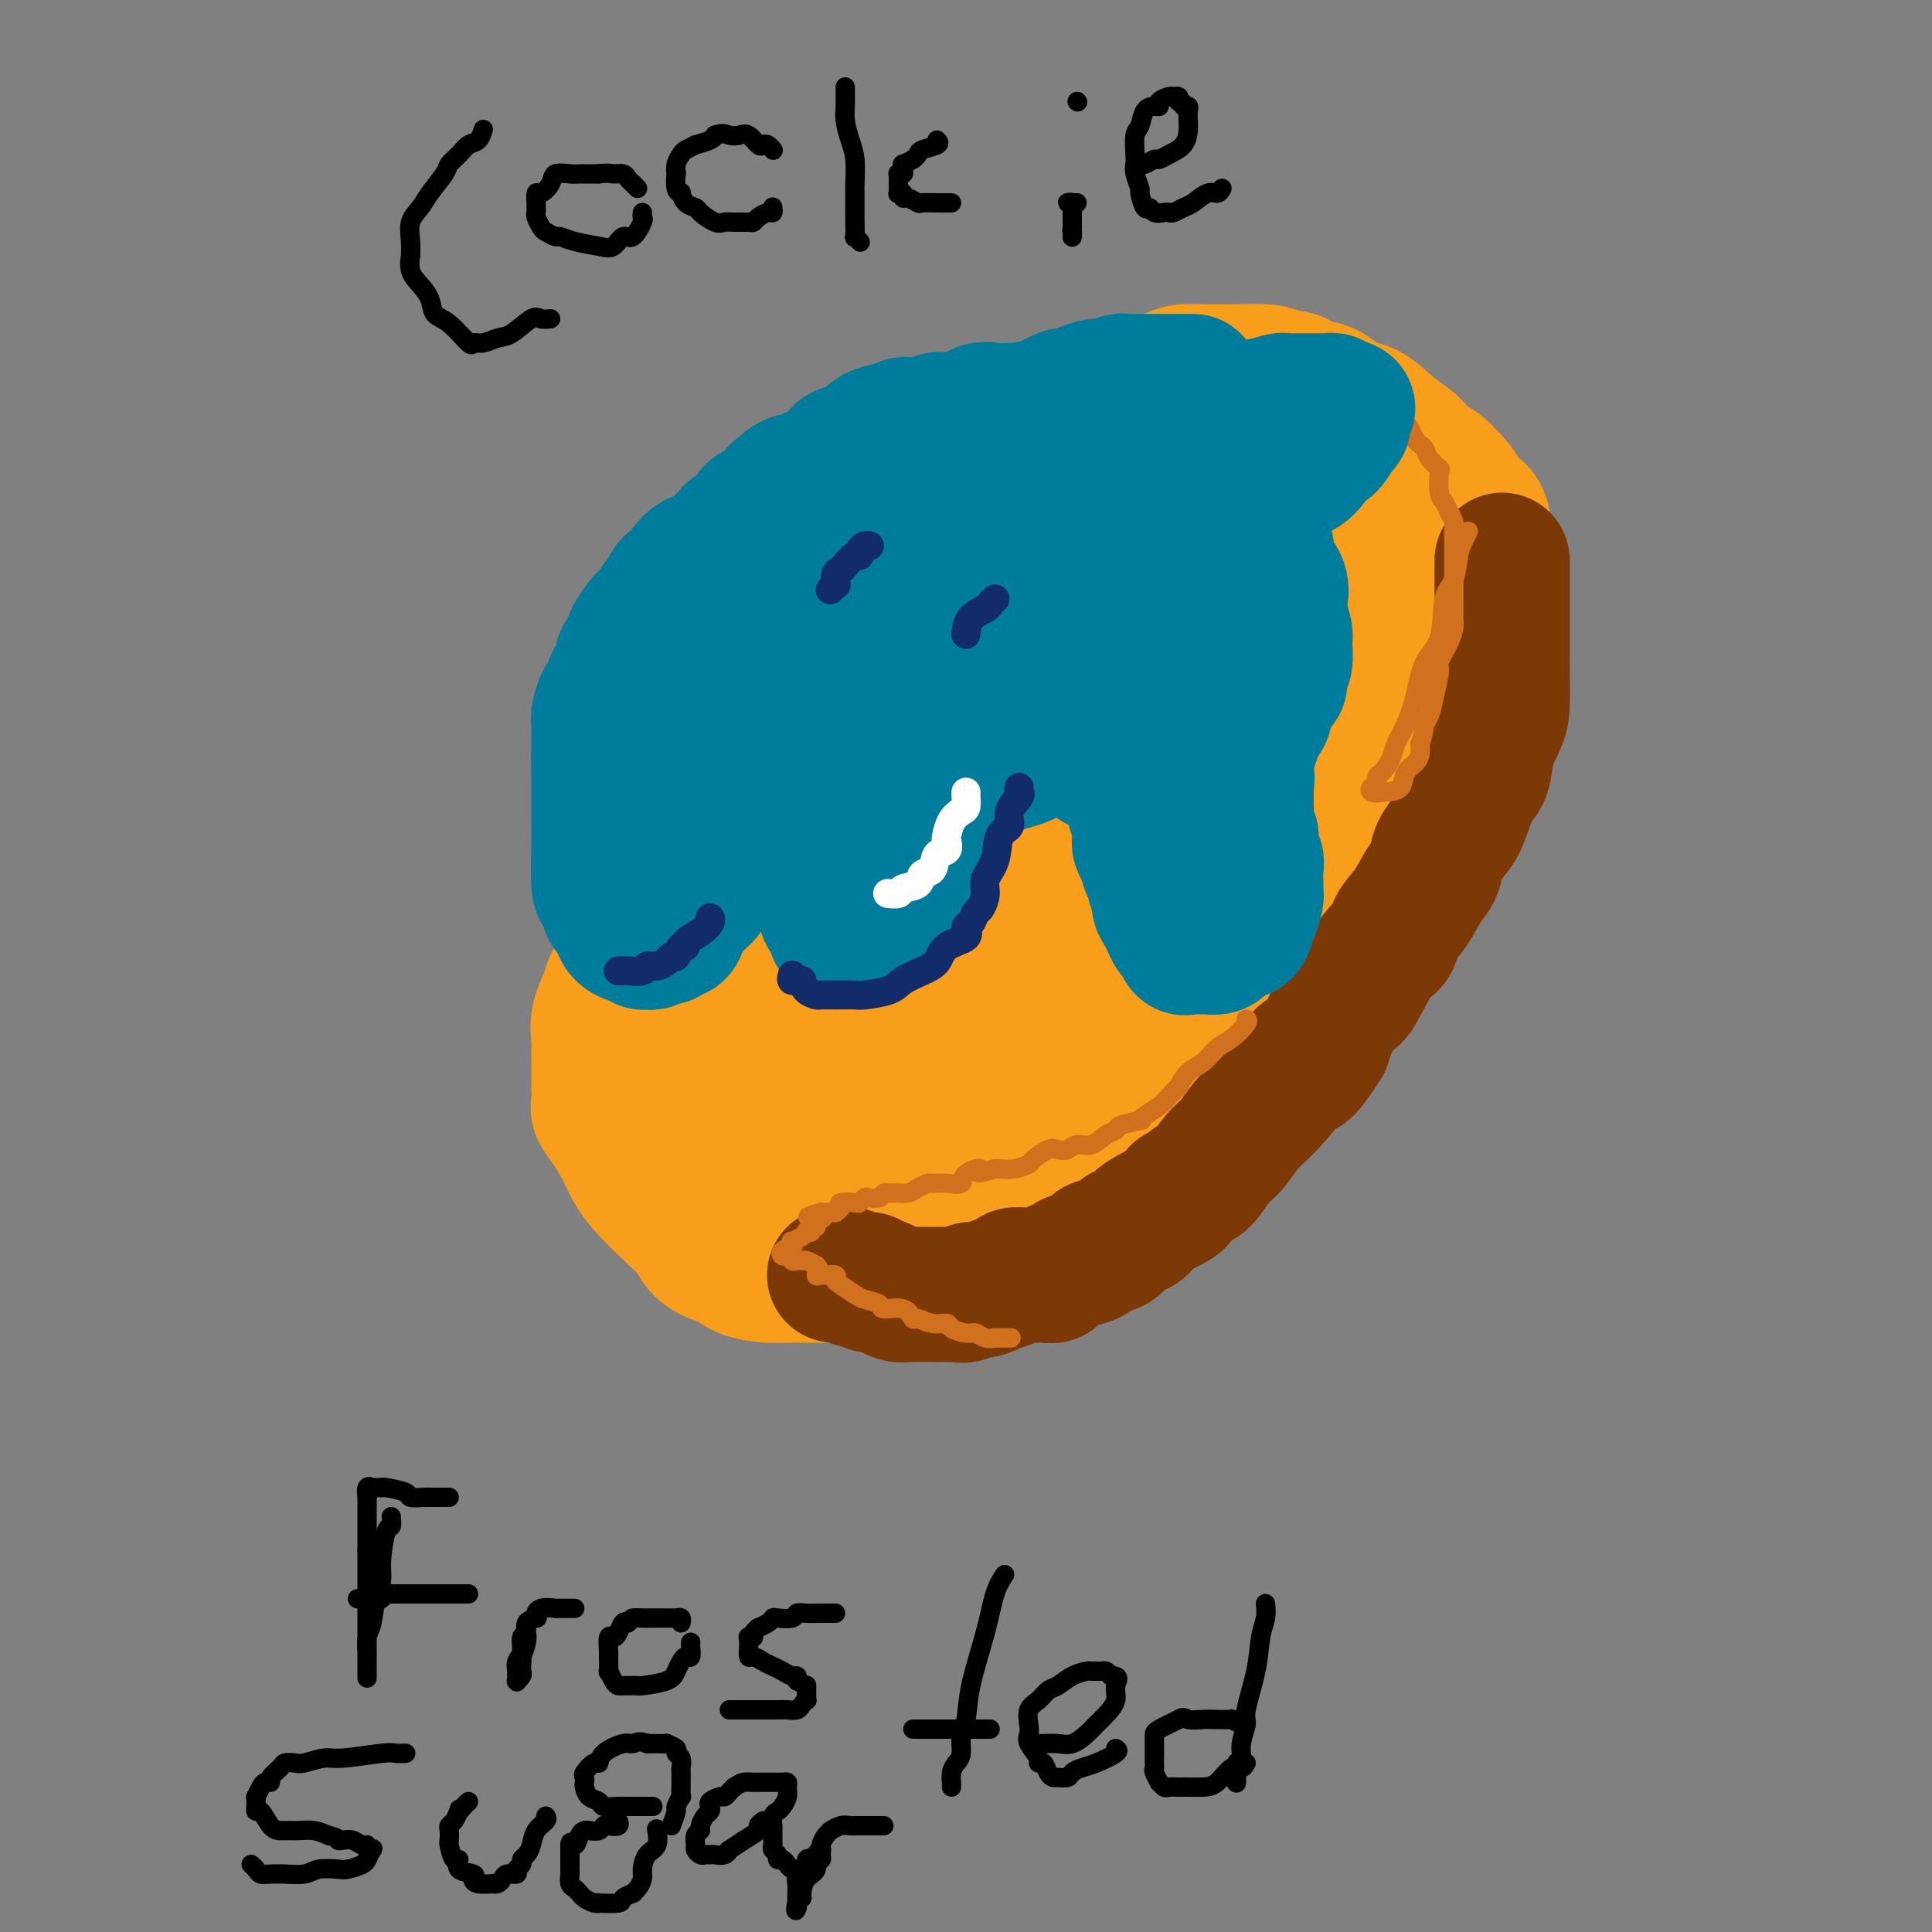 <svg viewBox='0 0 400 400' version='1.1' xmlns='http://www.w3.org/2000/svg' xmlns:xlink='http://www.w3.org/1999/xlink'><rect x="0" y="0" width="400" height="400" fill="#808080" stroke="none"/><g fill='none' stroke='#F99E1B' stroke-width='28' stroke-linecap='round' stroke-linejoin='round'><path d='M280,167c0.034,-0.018 0.067,-0.037 0,0c-0.067,0.037 -0.236,0.128 -1,1c-0.764,0.872 -2.125,2.525 -3,4c-0.875,1.475 -1.266,2.771 -2,4c-0.734,1.229 -1.812,2.389 -3,4c-1.188,1.611 -2.485,3.671 -4,6c-1.515,2.329 -3.248,4.925 -4,7c-0.752,2.075 -0.525,3.629 -2,6c-1.475,2.371 -4.654,5.559 -6,8c-1.346,2.441 -0.861,4.136 -3,8c-2.139,3.864 -6.903,9.896 -10,14c-3.097,4.104 -4.526,6.280 -6,8c-1.474,1.720 -2.994,2.985 -5,5c-2.006,2.015 -4.498,4.782 -6,6c-1.502,1.218 -2.015,0.888 -3,1c-0.985,0.112 -2.443,0.665 -5,2c-2.557,1.335 -6.211,3.451 -8,4c-1.789,0.549 -1.711,-0.470 -3,0c-1.289,0.470 -3.945,2.430 -5,3c-1.055,0.570 -0.510,-0.249 -1,0c-0.490,0.249 -2.017,1.567 -3,2c-0.983,0.433 -1.424,-0.019 -2,0c-0.576,0.019 -1.288,0.510 -2,1'/><path d='M193,261c-5.448,2.250 -3.069,1.373 -3,1c0.069,-0.373 -2.171,-0.244 -3,0c-0.829,0.244 -0.245,0.601 -1,1c-0.755,0.399 -2.848,0.839 -4,1c-1.152,0.161 -1.364,0.043 -2,0c-0.636,-0.043 -1.697,-0.012 -3,0c-1.303,0.012 -2.850,0.004 -4,0c-1.150,-0.004 -1.904,-0.003 -3,0c-1.096,0.003 -2.533,0.008 -4,0c-1.467,-0.008 -2.962,-0.029 -4,0c-1.038,0.029 -1.619,0.108 -3,0c-1.381,-0.108 -3.562,-0.401 -5,-1c-1.438,-0.599 -2.133,-1.502 -3,-2c-0.867,-0.498 -1.905,-0.590 -3,-1c-1.095,-0.410 -2.247,-1.138 -3,-2c-0.753,-0.862 -1.107,-1.860 -2,-3c-0.893,-1.140 -2.326,-2.423 -4,-4c-1.674,-1.577 -3.591,-3.448 -5,-5c-1.409,-1.552 -2.311,-2.785 -3,-4c-0.689,-1.215 -1.165,-2.413 -2,-4c-0.835,-1.587 -2.027,-3.562 -3,-5c-0.973,-1.438 -1.725,-2.339 -2,-3c-0.275,-0.661 -0.074,-1.083 0,-2c0.074,-0.917 0.020,-2.328 0,-3c-0.020,-0.672 -0.005,-0.605 0,-1c0.005,-0.395 -0.000,-1.252 0,-2c0.000,-0.748 0.006,-1.388 0,-2c-0.006,-0.612 -0.022,-1.195 0,-2c0.022,-0.805 0.083,-1.832 0,-3c-0.083,-1.168 -0.309,-2.477 0,-4c0.309,-1.523 1.155,-3.262 2,-5'/><path d='M126,206c0.810,-4.333 1.834,-3.167 2,-3c0.166,0.167 -0.527,-0.666 0,-2c0.527,-1.334 2.273,-3.171 3,-4c0.727,-0.829 0.435,-0.651 1,-2c0.565,-1.349 1.987,-4.224 3,-6c1.013,-1.776 1.619,-2.451 2,-3c0.381,-0.549 0.538,-0.971 1,-2c0.462,-1.029 1.228,-2.665 2,-4c0.772,-1.335 1.551,-2.371 2,-3c0.449,-0.629 0.570,-0.853 1,-2c0.430,-1.147 1.171,-3.219 2,-5c0.829,-1.781 1.746,-3.271 2,-4c0.254,-0.729 -0.155,-0.699 1,-3c1.155,-2.301 3.872,-6.935 5,-9c1.128,-2.065 0.665,-1.563 1,-2c0.335,-0.437 1.468,-1.814 2,-3c0.532,-1.186 0.463,-2.182 1,-3c0.537,-0.818 1.681,-1.458 3,-3c1.319,-1.542 2.814,-3.988 4,-6c1.186,-2.012 2.065,-3.592 3,-5c0.935,-1.408 1.927,-2.643 3,-4c1.073,-1.357 2.228,-2.835 3,-4c0.772,-1.165 1.161,-2.017 2,-3c0.839,-0.983 2.127,-2.095 3,-3c0.873,-0.905 1.331,-1.602 2,-2c0.669,-0.398 1.551,-0.499 2,-1c0.449,-0.501 0.467,-1.404 1,-2c0.533,-0.596 1.581,-0.885 2,-1c0.419,-0.115 0.210,-0.058 0,0'/><path d='M185,112c0.496,-0.009 0.992,-0.019 2,-1c1.008,-0.981 2.526,-2.934 3,-4c0.474,-1.066 -0.098,-1.245 1,-2c1.098,-0.755 3.864,-2.085 5,-3c1.136,-0.915 0.642,-1.413 1,-2c0.358,-0.587 1.569,-1.263 3,-2c1.431,-0.737 3.083,-1.535 4,-2c0.917,-0.465 1.099,-0.596 2,-1c0.901,-0.404 2.522,-1.081 4,-2c1.478,-0.919 2.814,-2.082 4,-3c1.186,-0.918 2.221,-1.593 3,-2c0.779,-0.407 1.303,-0.547 2,-1c0.697,-0.453 1.569,-1.221 3,-2c1.431,-0.779 3.422,-1.571 5,-2c1.578,-0.429 2.743,-0.497 4,-1c1.257,-0.503 2.607,-1.441 4,-2c1.393,-0.559 2.828,-0.738 4,-1c1.172,-0.262 2.082,-0.606 3,-1c0.918,-0.394 1.846,-0.838 3,-1c1.154,-0.162 2.536,-0.041 4,0c1.464,0.041 3.011,0.001 4,0c0.989,-0.001 1.420,0.038 3,0c1.580,-0.038 4.309,-0.154 6,0c1.691,0.154 2.346,0.577 3,1'/><path d='M265,78c3.930,0.324 3.754,0.633 4,1c0.246,0.367 0.915,0.791 2,1c1.085,0.209 2.587,0.205 4,1c1.413,0.795 2.737,2.391 4,3c1.263,0.609 2.463,0.232 4,1c1.537,0.768 3.410,2.682 5,4c1.590,1.318 2.897,2.039 4,3c1.103,0.961 2.001,2.162 3,3c0.999,0.838 2.098,1.314 3,2c0.902,0.686 1.607,1.583 2,2c0.393,0.417 0.473,0.353 1,1c0.527,0.647 1.500,2.004 2,3c0.500,0.996 0.527,1.629 1,2c0.473,0.371 1.394,0.479 2,1c0.606,0.521 0.898,1.457 1,2c0.102,0.543 0.013,0.695 0,1c-0.013,0.305 0.049,0.762 0,1c-0.049,0.238 -0.210,0.256 0,1c0.210,0.744 0.789,2.214 1,3c0.211,0.786 0.053,0.887 0,1c-0.053,0.113 -0.000,0.238 0,1c0.000,0.762 -0.052,2.161 0,3c0.052,0.839 0.208,1.118 0,2c-0.208,0.882 -0.780,2.366 -1,3c-0.220,0.634 -0.087,0.419 0,1c0.087,0.581 0.127,1.958 0,3c-0.127,1.042 -0.421,1.749 -1,3c-0.579,1.251 -1.444,3.047 -2,4c-0.556,0.953 -0.804,1.064 -1,2c-0.196,0.936 -0.342,2.696 -1,4c-0.658,1.304 -1.829,2.152 -3,3'/><path d='M299,144c-1.452,2.791 -1.080,1.770 -1,2c0.080,0.230 -0.130,1.712 -1,3c-0.870,1.288 -2.398,2.382 -3,3c-0.602,0.618 -0.278,0.759 -1,2c-0.722,1.241 -2.490,3.581 -4,5c-1.510,1.419 -2.763,1.915 -4,3c-1.237,1.085 -2.460,2.757 -4,5c-1.540,2.243 -3.398,5.057 -5,7c-1.602,1.943 -2.947,3.016 -4,4c-1.053,0.984 -1.813,1.879 -3,3c-1.187,1.121 -2.801,2.467 -4,4c-1.199,1.533 -1.981,3.252 -3,4c-1.019,0.748 -2.273,0.527 -3,1c-0.727,0.473 -0.927,1.642 -1,2c-0.073,0.358 -0.020,-0.096 0,0c0.020,0.096 0.006,0.742 0,1c-0.006,0.258 -0.003,0.129 0,0'/><path d='M258,193c0.016,-0.136 0.033,-0.273 -1,0c-1.033,0.273 -3.114,0.955 -4,2c-0.886,1.045 -0.576,2.454 -1,3c-0.424,0.546 -1.581,0.230 -3,1c-1.419,0.770 -3.101,2.627 -4,4c-0.899,1.373 -1.014,2.264 -2,3c-0.986,0.736 -2.844,1.319 -4,2c-1.156,0.681 -1.612,1.461 -2,2c-0.388,0.539 -0.710,0.837 -2,2c-1.290,1.163 -3.549,3.190 -5,4c-1.451,0.810 -2.094,0.402 -3,1c-0.906,0.598 -2.074,2.201 -3,3c-0.926,0.799 -1.611,0.792 -2,1c-0.389,0.208 -0.483,0.630 -1,1c-0.517,0.370 -1.456,0.687 -2,1c-0.544,0.313 -0.693,0.623 -1,1c-0.307,0.377 -0.773,0.822 -1,1c-0.227,0.178 -0.216,0.089 -1,0c-0.784,-0.089 -2.364,-0.178 -3,0c-0.636,0.178 -0.328,0.622 -1,1c-0.672,0.378 -2.324,0.689 -3,1c-0.676,0.311 -0.374,0.622 -1,1c-0.626,0.378 -2.179,0.822 -3,1c-0.821,0.178 -0.911,0.089 -1,0'/><path d='M204,229c-4.541,2.112 -2.892,0.892 -3,1c-0.108,0.108 -1.971,1.546 -3,2c-1.029,0.454 -1.223,-0.074 -2,0c-0.777,0.074 -2.138,0.752 -3,1c-0.862,0.248 -1.227,0.066 -2,0c-0.773,-0.066 -1.954,-0.018 -3,0c-1.046,0.018 -1.957,0.005 -3,0c-1.043,-0.005 -2.217,-0.001 -3,0c-0.783,0.001 -1.173,0.000 -2,0c-0.827,-0.000 -2.090,0.001 -3,0c-0.910,-0.001 -1.466,-0.003 -2,0c-0.534,0.003 -1.046,0.010 -2,0c-0.954,-0.010 -2.350,-0.039 -3,0c-0.650,0.039 -0.556,0.146 -1,0c-0.444,-0.146 -1.428,-0.545 -2,-1c-0.572,-0.455 -0.734,-0.966 -1,-1c-0.266,-0.034 -0.636,0.408 -1,0c-0.364,-0.408 -0.722,-1.668 -1,-2c-0.278,-0.332 -0.474,0.262 -1,0c-0.526,-0.262 -1.380,-1.382 -2,-2c-0.620,-0.618 -1.006,-0.735 -1,-1c0.006,-0.265 0.405,-0.680 0,-1c-0.405,-0.320 -1.615,-0.546 -2,-1c-0.385,-0.454 0.056,-1.135 0,-2c-0.056,-0.865 -0.607,-1.912 -1,-3c-0.393,-1.088 -0.627,-2.215 -1,-3c-0.373,-0.785 -0.884,-1.227 -1,-2c-0.116,-0.773 0.165,-1.877 0,-3c-0.165,-1.123 -0.775,-2.264 -1,-3c-0.225,-0.736 -0.064,-1.067 0,-2c0.064,-0.933 0.032,-2.466 0,-4'/><path d='M154,202c-0.607,-4.243 -0.126,-3.852 0,-4c0.126,-0.148 -0.104,-0.837 0,-2c0.104,-1.163 0.542,-2.801 1,-4c0.458,-1.199 0.938,-1.960 1,-3c0.062,-1.040 -0.292,-2.360 0,-4c0.292,-1.640 1.231,-3.600 2,-5c0.769,-1.400 1.368,-2.239 2,-4c0.632,-1.761 1.296,-4.444 2,-6c0.704,-1.556 1.446,-1.985 2,-3c0.554,-1.015 0.920,-2.615 2,-4c1.080,-1.385 2.875,-2.556 4,-4c1.125,-1.444 1.581,-3.160 3,-5c1.419,-1.840 3.800,-3.802 9,-8c5.200,-4.198 13.218,-10.630 17,-14c3.782,-3.370 3.328,-3.678 4,-4c0.672,-0.322 2.469,-0.660 3,-1c0.531,-0.340 -0.204,-0.684 0,-1c0.204,-0.316 1.346,-0.603 2,-1c0.654,-0.397 0.821,-0.902 1,-1c0.179,-0.098 0.371,0.212 1,0c0.629,-0.212 1.696,-0.946 3,-2c1.304,-1.054 2.847,-2.428 4,-3c1.153,-0.572 1.917,-0.342 3,-1c1.083,-0.658 2.486,-2.204 4,-3c1.514,-0.796 3.140,-0.843 4,-1c0.860,-0.157 0.955,-0.424 2,-1c1.045,-0.576 3.040,-1.461 5,-2c1.960,-0.539 3.886,-0.732 5,-1c1.114,-0.268 1.415,-0.611 3,-1c1.585,-0.389 4.453,-0.826 6,-1c1.547,-0.174 1.774,-0.087 2,0'/><path d='M251,108c5.708,-1.709 2.979,-0.482 3,0c0.021,0.482 2.791,0.218 4,0c1.209,-0.218 0.858,-0.391 2,0c1.142,0.391 3.777,1.347 5,2c1.223,0.653 1.034,1.002 2,1c0.966,-0.002 3.086,-0.356 4,0c0.914,0.356 0.622,1.421 1,2c0.378,0.579 1.424,0.671 2,1c0.576,0.329 0.680,0.896 1,1c0.320,0.104 0.855,-0.253 1,0c0.145,0.253 -0.101,1.118 0,2c0.101,0.882 0.548,1.783 1,2c0.452,0.217 0.910,-0.250 1,0c0.090,0.250 -0.186,1.216 0,2c0.186,0.784 0.835,1.387 1,2c0.165,0.613 -0.155,1.235 0,2c0.155,0.765 0.784,1.674 1,4c0.216,2.326 0.018,6.068 0,8c-0.018,1.932 0.144,2.055 0,3c-0.144,0.945 -0.594,2.711 -1,4c-0.406,1.289 -0.769,2.101 -1,3c-0.231,0.899 -0.330,1.886 -1,3c-0.670,1.114 -1.911,2.357 -3,4c-1.089,1.643 -2.027,3.686 -3,5c-0.973,1.314 -1.982,1.898 -4,4c-2.018,2.102 -5.044,5.723 -7,8c-1.956,2.277 -2.842,3.210 -5,5c-2.158,1.790 -5.589,4.439 -8,6c-2.411,1.561 -3.803,2.036 -5,3c-1.197,0.964 -2.199,2.418 -4,4c-1.801,1.582 -4.400,3.291 -7,5'/><path d='M231,194c-7.163,6.343 -5.069,4.699 -5,5c0.069,0.301 -1.886,2.547 -4,4c-2.114,1.453 -4.385,2.113 -6,3c-1.615,0.887 -2.572,2.003 -4,3c-1.428,0.997 -3.326,1.877 -5,3c-1.674,1.123 -3.122,2.490 -4,3c-0.878,0.510 -1.184,0.164 -3,1c-1.816,0.836 -5.141,2.854 -7,4c-1.859,1.146 -2.252,1.420 -3,2c-0.748,0.580 -1.852,1.465 -3,2c-1.148,0.535 -2.339,0.722 -3,1c-0.661,0.278 -0.793,0.649 -1,1c-0.207,0.351 -0.488,0.682 -1,1c-0.512,0.318 -1.253,0.624 -2,1c-0.747,0.376 -1.500,0.821 -2,1c-0.500,0.179 -0.746,0.090 -1,0c-0.254,-0.090 -0.515,-0.182 -1,0c-0.485,0.182 -1.195,0.637 -2,1c-0.805,0.363 -1.707,0.633 -2,1c-0.293,0.367 0.021,0.830 0,1c-0.021,0.170 -0.378,0.045 -1,0c-0.622,-0.045 -1.509,-0.012 -2,0c-0.491,0.012 -0.587,0.004 -1,0c-0.413,-0.004 -1.142,-0.003 -2,0c-0.858,0.003 -1.846,0.008 -2,0c-0.154,-0.008 0.527,-0.029 0,0c-0.527,0.029 -2.260,0.107 -3,0c-0.740,-0.107 -0.487,-0.400 -1,-1c-0.513,-0.600 -1.792,-1.508 -3,-2c-1.208,-0.492 -2.345,-0.569 -3,-1c-0.655,-0.431 -0.827,-1.215 -1,-2'/><path d='M153,226c-1.691,-1.290 -1.920,-1.515 -2,-2c-0.080,-0.485 -0.011,-1.230 0,-2c0.011,-0.770 -0.034,-1.564 0,-2c0.034,-0.436 0.149,-0.512 0,-1c-0.149,-0.488 -0.561,-1.387 -1,-2c-0.439,-0.613 -0.906,-0.938 -1,-1c-0.094,-0.062 0.185,0.141 0,0c-0.185,-0.141 -0.833,-0.626 -1,-1c-0.167,-0.374 0.148,-0.637 0,-1c-0.148,-0.363 -0.761,-0.828 -1,-1c-0.239,-0.172 -0.106,-0.052 0,0c0.106,0.052 0.186,0.037 0,0c-0.186,-0.037 -0.638,-0.096 -1,0c-0.362,0.096 -0.633,0.348 -1,1c-0.367,0.652 -0.830,1.703 -1,2c-0.170,0.297 -0.045,-0.162 0,0c0.045,0.162 0.012,0.945 0,2c-0.012,1.055 -0.004,2.383 0,3c0.004,0.617 0.004,0.522 0,1c-0.004,0.478 -0.012,1.529 0,3c0.012,1.471 0.046,3.364 0,4c-0.046,0.636 -0.170,0.017 0,0c0.170,-0.017 0.635,0.569 1,1c0.365,0.431 0.631,0.707 1,1c0.369,0.293 0.842,0.604 1,1c0.158,0.396 0.002,0.876 0,1c-0.002,0.124 0.149,-0.108 1,0c0.851,0.108 2.403,0.555 3,1c0.597,0.445 0.238,0.889 0,1c-0.238,0.111 -0.354,-0.111 0,0c0.354,0.111 1.177,0.556 2,1'/><path d='M153,236c1.589,1.267 1.061,0.935 1,1c-0.061,0.065 0.346,0.528 1,1c0.654,0.472 1.554,0.953 2,1c0.446,0.047 0.439,-0.338 1,0c0.561,0.338 1.690,1.401 2,2c0.310,0.599 -0.199,0.735 0,1c0.199,0.265 1.105,0.658 2,1c0.895,0.342 1.780,0.631 2,1c0.220,0.369 -0.226,0.816 0,1c0.226,0.184 1.125,0.103 2,0c0.875,-0.103 1.727,-0.228 2,0c0.273,0.228 -0.034,0.808 1,1c1.034,0.192 3.408,-0.004 4,0c0.592,0.004 -0.598,0.206 0,0c0.598,-0.206 2.985,-0.821 4,-1c1.015,-0.179 0.659,0.080 1,0c0.341,-0.080 1.378,-0.497 2,-1c0.622,-0.503 0.830,-1.092 2,-2c1.170,-0.908 3.304,-2.136 5,-4c1.696,-1.864 2.954,-4.364 5,-7c2.046,-2.636 4.881,-5.406 8,-11c3.119,-5.594 6.524,-14.011 8,-18c1.476,-3.989 1.024,-3.552 1,-4c-0.024,-0.448 0.379,-1.783 1,-3c0.621,-1.217 1.460,-2.316 2,-3c0.540,-0.684 0.780,-0.953 1,-2c0.220,-1.047 0.418,-2.872 1,-4c0.582,-1.128 1.548,-1.560 2,-2c0.452,-0.440 0.391,-0.888 1,-2c0.609,-1.112 1.888,-2.889 3,-4c1.112,-1.111 2.056,-1.555 3,-2'/><path d='M223,176c2.506,-2.782 4.271,-4.738 6,-6c1.729,-1.262 3.422,-1.829 5,-3c1.578,-1.171 3.042,-2.946 4,-4c0.958,-1.054 1.412,-1.386 2,-2c0.588,-0.614 1.311,-1.509 2,-2c0.689,-0.491 1.345,-0.579 2,-1c0.655,-0.421 1.309,-1.175 2,-2c0.691,-0.825 1.420,-1.719 2,-2c0.580,-0.281 1.012,0.052 1,0c-0.012,-0.052 -0.467,-0.488 0,-1c0.467,-0.512 1.857,-1.098 3,-2c1.143,-0.902 2.040,-2.119 3,-3c0.960,-0.881 1.985,-1.426 3,-2c1.015,-0.574 2.022,-1.176 3,-2c0.978,-0.824 1.926,-1.870 3,-3c1.074,-1.130 2.272,-2.345 3,-3c0.728,-0.655 0.984,-0.750 1,-1c0.016,-0.250 -0.209,-0.656 0,-1c0.209,-0.344 0.851,-0.628 1,-1c0.149,-0.372 -0.194,-0.833 0,-1c0.194,-0.167 0.925,-0.042 1,0c0.075,0.042 -0.505,0.000 -1,0c-0.495,-0.000 -0.905,0.041 -1,0c-0.095,-0.041 0.126,-0.164 0,0c-0.126,0.164 -0.597,0.616 -1,1c-0.403,0.384 -0.737,0.701 -1,1c-0.263,0.299 -0.455,0.581 -1,1c-0.545,0.419 -1.441,0.977 -3,2c-1.559,1.023 -3.779,2.512 -6,4'/><path d='M256,143c-3.175,2.041 -4.612,3.144 -7,5c-2.388,1.856 -5.726,4.464 -10,8c-4.274,3.536 -9.484,8.000 -13,11c-3.516,3.000 -5.340,4.536 -7,6c-1.660,1.464 -3.158,2.856 -4,4c-0.842,1.144 -1.029,2.039 -2,3c-0.971,0.961 -2.726,1.986 -4,3c-1.274,1.014 -2.066,2.016 -3,3c-0.934,0.984 -2.008,1.951 -3,3c-0.992,1.049 -1.900,2.180 -3,3c-1.100,0.820 -2.392,1.329 -3,2c-0.608,0.671 -0.532,1.504 -1,2c-0.468,0.496 -1.481,0.654 -2,1c-0.519,0.346 -0.542,0.880 -1,1c-0.458,0.120 -1.349,-0.175 -2,0c-0.651,0.175 -1.062,0.821 -1,1c0.062,0.179 0.598,-0.110 0,0c-0.598,0.110 -2.331,0.618 -3,1c-0.669,0.382 -0.274,0.638 0,1c0.274,0.362 0.428,0.829 0,1c-0.428,0.171 -1.439,0.046 -2,0c-0.561,-0.046 -0.671,-0.012 -1,0c-0.329,0.012 -0.876,0.003 -1,0c-0.124,-0.003 0.174,-0.001 0,0c-0.174,0.001 -0.820,0.000 -1,0c-0.180,-0.000 0.105,-0.000 0,0c-0.105,0.000 -0.602,0.000 -1,0c-0.398,-0.000 -0.699,-0.000 -1,0'/><path d='M180,202c-2.326,0.992 -1.142,0.971 -1,1c0.142,0.029 -0.757,0.108 -1,0c-0.243,-0.108 0.170,-0.405 0,0c-0.170,0.405 -0.924,1.510 -1,2c-0.076,0.490 0.527,0.366 0,1c-0.527,0.634 -2.183,2.026 -3,3c-0.817,0.974 -0.793,1.530 -1,2c-0.207,0.470 -0.644,0.856 -1,1c-0.356,0.144 -0.632,0.048 -1,0c-0.368,-0.048 -0.827,-0.047 -1,0c-0.173,0.047 -0.058,0.140 0,0c0.058,-0.140 0.061,-0.511 0,-1c-0.061,-0.489 -0.186,-1.094 0,-2c0.186,-0.906 0.683,-2.112 1,-3c0.317,-0.888 0.455,-1.459 1,-3c0.545,-1.541 1.499,-4.052 3,-7c1.501,-2.948 3.549,-6.333 5,-9c1.451,-2.667 2.304,-4.617 3,-6c0.696,-1.383 1.236,-2.200 2,-3c0.764,-0.800 1.751,-1.583 2,-2c0.249,-0.417 -0.240,-0.468 0,-1c0.240,-0.532 1.208,-1.546 2,-2c0.792,-0.454 1.408,-0.347 2,-1c0.592,-0.653 1.159,-2.066 2,-3c0.841,-0.934 1.955,-1.388 3,-2c1.045,-0.612 2.022,-1.380 3,-2c0.978,-0.620 1.955,-1.090 3,-2c1.045,-0.910 2.156,-2.260 3,-3c0.844,-0.740 1.422,-0.870 2,-1'/><path d='M207,159c4.239,-3.965 2.835,-2.879 3,-3c0.165,-0.121 1.898,-1.450 3,-2c1.102,-0.550 1.574,-0.322 3,-1c1.426,-0.678 3.806,-2.260 5,-3c1.194,-0.740 1.203,-0.636 2,-1c0.797,-0.364 2.383,-1.197 4,-2c1.617,-0.803 3.264,-1.578 4,-2c0.736,-0.422 0.562,-0.493 2,-1c1.438,-0.507 4.488,-1.450 6,-2c1.512,-0.550 1.485,-0.709 2,-1c0.515,-0.291 1.570,-0.716 3,-1c1.430,-0.284 3.233,-0.427 4,-1c0.767,-0.573 0.499,-1.576 1,-2c0.501,-0.424 1.773,-0.267 3,-1c1.227,-0.733 2.409,-2.354 3,-3c0.591,-0.646 0.590,-0.315 2,-1c1.410,-0.685 4.230,-2.386 5,-3c0.770,-0.614 -0.512,-0.143 0,-1c0.512,-0.857 2.816,-3.044 4,-4c1.184,-0.956 1.247,-0.681 2,-1c0.753,-0.319 2.196,-1.233 3,-2c0.804,-0.767 0.970,-1.386 2,-2c1.030,-0.614 2.923,-1.224 4,-2c1.077,-0.776 1.336,-1.718 2,-2c0.664,-0.282 1.733,0.097 2,0c0.267,-0.097 -0.268,-0.671 0,-1c0.268,-0.329 1.340,-0.414 2,-1c0.660,-0.586 0.909,-1.672 1,-2c0.091,-0.328 0.025,0.104 0,0c-0.025,-0.104 -0.007,-0.744 0,-1c0.007,-0.256 0.004,-0.128 0,0'/><path d='M284,110c5.572,-4.647 1.503,-1.766 0,-1c-1.503,0.766 -0.441,-0.583 0,-1c0.441,-0.417 0.259,0.099 0,0c-0.259,-0.099 -0.595,-0.811 -1,-1c-0.405,-0.189 -0.878,0.146 -1,0c-0.122,-0.146 0.108,-0.774 0,-1c-0.108,-0.226 -0.555,-0.049 -1,0c-0.445,0.049 -0.888,-0.028 -1,0c-0.112,0.028 0.106,0.161 0,0c-0.106,-0.161 -0.536,-0.616 -1,-1c-0.464,-0.384 -0.962,-0.696 -1,-1c-0.038,-0.304 0.385,-0.599 0,-1c-0.385,-0.401 -1.578,-0.908 -2,-1c-0.422,-0.092 -0.071,0.231 0,0c0.071,-0.231 -0.136,-1.016 -1,-2c-0.864,-0.984 -2.383,-2.167 -3,-3c-0.617,-0.833 -0.331,-1.317 -1,-2c-0.669,-0.683 -2.293,-1.566 -4,-3c-1.707,-1.434 -3.499,-3.417 -5,-4c-1.501,-0.583 -2.713,0.236 -4,0c-1.287,-0.236 -2.649,-1.527 -3,-2c-0.351,-0.473 0.311,-0.127 0,0c-0.311,0.127 -1.594,0.037 -2,0c-0.406,-0.037 0.065,-0.020 0,0c-0.065,0.020 -0.665,0.043 -1,0c-0.335,-0.043 -0.404,-0.153 -1,0c-0.596,0.153 -1.718,0.569 -2,1c-0.282,0.431 0.275,0.879 0,1c-0.275,0.121 -1.382,-0.083 -2,0c-0.618,0.083 -0.748,0.452 -1,1c-0.252,0.548 -0.626,1.274 -1,2'/><path d='M245,91c-1.612,1.191 -2.141,1.670 -3,2c-0.859,0.330 -2.048,0.513 -3,1c-0.952,0.487 -1.669,1.279 -3,2c-1.331,0.721 -3.278,1.370 -4,2c-0.722,0.630 -0.220,1.240 -1,2c-0.780,0.760 -2.844,1.670 -4,3c-1.156,1.330 -1.405,3.080 -2,4c-0.595,0.920 -1.536,1.009 -2,2c-0.464,0.991 -0.450,2.885 -1,4c-0.550,1.115 -1.664,1.450 -2,2c-0.336,0.550 0.106,1.316 0,2c-0.106,0.684 -0.760,1.285 -1,2c-0.240,0.715 -0.064,1.543 0,2c0.064,0.457 0.017,0.542 0,1c-0.017,0.458 -0.005,1.289 0,2c0.005,0.711 0.004,1.301 0,2c-0.004,0.699 -0.012,1.508 0,2c0.012,0.492 0.043,0.668 0,1c-0.043,0.332 -0.159,0.822 0,1c0.159,0.178 0.593,0.045 1,0c0.407,-0.045 0.788,-0.002 2,0c1.212,0.002 3.256,-0.038 4,0c0.744,0.038 0.187,0.155 1,0c0.813,-0.155 2.996,-0.581 4,-1c1.004,-0.419 0.829,-0.833 1,-1c0.171,-0.167 0.690,-0.089 1,0c0.310,0.089 0.413,0.189 1,0c0.587,-0.189 1.658,-0.666 2,-1c0.342,-0.334 -0.045,-0.524 0,-1c0.045,-0.476 0.523,-1.238 1,-2'/><path d='M237,124c1.095,-0.774 0.833,-0.208 1,0c0.167,0.208 0.762,0.060 1,0c0.238,-0.060 0.119,-0.030 0,0'/></g>
<g fill='none' stroke='#7C3805' stroke-width='28' stroke-linecap='round' stroke-linejoin='round'><path d='M311,116c-0.000,0.312 -0.000,0.625 0,2c0.000,1.375 0.001,3.814 0,6c-0.001,2.186 -0.002,4.120 0,6c0.002,1.880 0.008,3.705 0,5c-0.008,1.295 -0.029,2.059 0,4c0.029,1.941 0.107,5.059 0,7c-0.107,1.941 -0.399,2.704 -1,4c-0.601,1.296 -1.511,3.126 -2,5c-0.489,1.874 -0.559,3.792 -1,5c-0.441,1.208 -1.255,1.706 -2,3c-0.745,1.294 -1.420,3.383 -2,5c-0.580,1.617 -1.064,2.760 -2,4c-0.936,1.240 -2.325,2.575 -3,4c-0.675,1.425 -0.638,2.938 -1,4c-0.362,1.062 -1.124,1.673 -2,3c-0.876,1.327 -1.867,3.372 -3,5c-1.133,1.628 -2.410,2.840 -3,4c-0.590,1.160 -0.493,2.269 -1,3c-0.507,0.731 -1.616,1.082 -3,3c-1.384,1.918 -3.041,5.401 -4,7c-0.959,1.599 -1.220,1.315 -2,2c-0.780,0.685 -2.080,2.339 -3,4c-0.920,1.661 -1.460,3.331 -2,5'/><path d='M274,216c-5.896,9.184 -4.135,4.145 -4,3c0.135,-1.145 -1.356,1.606 -3,4c-1.644,2.394 -3.441,4.432 -5,6c-1.559,1.568 -2.879,2.667 -4,4c-1.121,1.333 -2.044,2.901 -3,4c-0.956,1.099 -1.945,1.729 -3,3c-1.055,1.271 -2.178,3.181 -3,4c-0.822,0.819 -1.345,0.545 -2,1c-0.655,0.455 -1.444,1.638 -2,2c-0.556,0.362 -0.881,-0.099 -1,0c-0.119,0.099 -0.032,0.757 0,1c0.032,0.243 0.009,0.069 0,0c-0.009,-0.069 -0.005,-0.035 0,0'/><path d='M244,248c-0.067,0.251 -0.134,0.501 -1,1c-0.866,0.499 -2.532,1.246 -4,2c-1.468,0.754 -2.738,1.517 -3,2c-0.262,0.483 0.482,0.688 0,1c-0.482,0.312 -2.192,0.731 -3,1c-0.808,0.269 -0.715,0.388 -1,1c-0.285,0.612 -0.947,1.718 -2,2c-1.053,0.282 -2.498,-0.261 -3,0c-0.502,0.261 -0.062,1.327 -1,2c-0.938,0.673 -3.255,0.955 -4,1c-0.745,0.045 0.082,-0.146 0,0c-0.082,0.146 -1.072,0.627 -2,1c-0.928,0.373 -1.793,0.636 -2,1c-0.207,0.364 0.244,0.830 0,1c-0.244,0.170 -1.183,0.045 -2,0c-0.817,-0.045 -1.512,-0.009 -2,0c-0.488,0.009 -0.770,-0.008 -1,0c-0.230,0.008 -0.410,0.040 -1,0c-0.590,-0.040 -1.590,-0.150 -2,0c-0.410,0.150 -0.229,0.562 -1,1c-0.771,0.438 -2.495,0.901 -3,1c-0.505,0.099 0.210,-0.166 0,0c-0.210,0.166 -1.346,0.762 -2,1c-0.654,0.238 -0.827,0.119 -1,0'/><path d='M203,267c-4.598,1.332 -2.594,0.161 -2,0c0.594,-0.161 -0.221,0.689 -1,1c-0.779,0.311 -1.521,0.083 -2,0c-0.479,-0.083 -0.696,-0.022 -1,0c-0.304,0.022 -0.697,0.006 -1,0c-0.303,-0.006 -0.518,-0.002 -1,0c-0.482,0.002 -1.231,0.001 -2,0c-0.769,-0.001 -1.557,-0.003 -2,0c-0.443,0.003 -0.541,0.011 -1,0c-0.459,-0.011 -1.280,-0.040 -2,0c-0.720,0.040 -1.340,0.151 -2,0c-0.660,-0.151 -1.361,-0.562 -2,-1c-0.639,-0.438 -1.218,-0.901 -2,-1c-0.782,-0.099 -1.768,0.166 -2,0c-0.232,-0.166 0.290,-0.762 0,-1c-0.290,-0.238 -1.392,-0.116 -2,0c-0.608,0.116 -0.723,0.227 -1,0c-0.277,-0.227 -0.715,-0.793 -1,-1c-0.285,-0.207 -0.417,-0.055 -1,0c-0.583,0.055 -1.619,0.015 -2,0c-0.381,-0.015 -0.109,-0.004 0,0c0.109,0.004 0.054,0.002 0,0'/></g>
<g fill='none' stroke='#D2711D' stroke-width='4' stroke-linecap='round' stroke-linejoin='round'><path d='M258,211c0.268,0.122 0.536,0.243 0,1c-0.536,0.757 -1.875,2.148 -3,3c-1.125,0.852 -2.037,1.165 -3,2c-0.963,0.835 -1.977,2.191 -3,3c-1.023,0.809 -2.055,1.070 -3,2c-0.945,0.930 -1.804,2.529 -2,3c-0.196,0.471 0.272,-0.185 0,0c-0.272,0.185 -1.284,1.212 -2,2c-0.716,0.788 -1.134,1.338 -2,2c-0.866,0.662 -2.178,1.434 -3,2c-0.822,0.566 -1.154,0.924 -1,1c0.154,0.076 0.793,-0.129 0,0c-0.793,0.129 -3.017,0.594 -4,1c-0.983,0.406 -0.724,0.753 -1,1c-0.276,0.247 -1.085,0.392 -2,1c-0.915,0.608 -1.934,1.678 -3,2c-1.066,0.322 -2.177,-0.103 -3,0c-0.823,0.103 -1.357,0.734 -2,1c-0.643,0.266 -1.396,0.166 -2,0c-0.604,-0.166 -1.058,-0.398 -2,0c-0.942,0.398 -2.371,1.427 -3,2c-0.629,0.573 -0.457,0.690 -1,1c-0.543,0.310 -1.800,0.814 -3,1c-1.200,0.186 -2.343,0.053 -3,0c-0.657,-0.053 -0.829,-0.027 -1,0'/><path d='M206,242c-5.300,1.674 -3.049,0.358 -3,0c0.049,-0.358 -2.105,0.243 -3,1c-0.895,0.757 -0.533,1.670 -1,2c-0.467,0.330 -1.763,0.078 -3,0c-1.237,-0.078 -2.414,0.017 -3,0c-0.586,-0.017 -0.580,-0.148 -1,0c-0.420,0.148 -1.264,0.575 -2,1c-0.736,0.425 -1.362,0.850 -2,1c-0.638,0.150 -1.288,0.026 -2,0c-0.712,-0.026 -1.486,0.044 -2,0c-0.514,-0.044 -0.768,-0.204 -1,0c-0.232,0.204 -0.441,0.773 -1,1c-0.559,0.227 -1.468,0.113 -2,0c-0.532,-0.113 -0.688,-0.224 -1,0c-0.312,0.224 -0.781,0.782 -1,1c-0.219,0.218 -0.187,0.097 -1,0c-0.813,-0.097 -2.471,-0.170 -3,0c-0.529,0.170 0.069,0.581 0,1c-0.069,0.419 -0.806,0.844 -1,1c-0.194,0.156 0.154,0.042 0,0c-0.154,-0.042 -0.812,-0.011 -1,0c-0.188,0.011 0.093,0.003 0,0c-0.093,-0.003 -0.561,-0.001 -1,0c-0.439,0.001 -0.849,0.000 -1,0c-0.151,-0.000 -0.043,-0.000 0,0c0.043,0.000 0.022,0.000 0,0'/><path d='M170,251c-5.504,1.576 -1.263,1.014 0,1c1.263,-0.014 -0.450,0.518 -1,1c-0.550,0.482 0.063,0.913 0,1c-0.063,0.087 -0.803,-0.170 -1,0c-0.197,0.170 0.150,0.768 0,1c-0.150,0.232 -0.796,0.100 -1,0c-0.204,-0.100 0.036,-0.166 0,0c-0.036,0.166 -0.347,0.566 -1,1c-0.653,0.434 -1.646,0.904 -2,1c-0.354,0.096 -0.067,-0.181 0,0c0.067,0.181 -0.084,0.819 0,1c0.084,0.181 0.405,-0.095 0,0c-0.405,0.095 -1.534,0.560 -2,1c-0.466,0.440 -0.269,0.854 0,1c0.269,0.146 0.611,0.025 1,0c0.389,-0.025 0.825,0.046 1,0c0.175,-0.046 0.087,-0.209 0,0c-0.087,0.209 -0.175,0.791 0,1c0.175,0.209 0.614,0.046 1,0c0.386,-0.046 0.719,0.026 1,0c0.281,-0.026 0.509,-0.150 1,0c0.491,0.150 1.246,0.575 2,1'/><path d='M169,262c1.030,0.763 0.104,1.672 0,2c-0.104,0.328 0.614,0.076 1,0c0.386,-0.076 0.439,0.025 1,0c0.561,-0.025 1.629,-0.175 2,0c0.371,0.175 0.044,0.677 0,1c-0.044,0.323 0.195,0.469 1,1c0.805,0.531 2.176,1.447 3,2c0.824,0.553 1.100,0.745 2,1c0.900,0.255 2.425,0.575 3,1c0.575,0.425 0.201,0.955 1,1c0.799,0.045 2.771,-0.395 4,0c1.229,0.395 1.714,1.625 2,2c0.286,0.375 0.374,-0.106 1,0c0.626,0.106 1.792,0.798 3,1c1.208,0.202 2.459,-0.086 3,0c0.541,0.086 0.374,0.545 1,1c0.626,0.455 2.046,0.907 3,1c0.954,0.093 1.444,-0.171 2,0c0.556,0.171 1.179,0.778 2,1c0.821,0.222 1.842,0.060 2,0c0.158,-0.060 -0.546,-0.016 0,0c0.546,0.016 2.342,0.004 3,0c0.658,-0.004 0.177,-0.001 0,0c-0.177,0.001 -0.051,0.000 0,0c0.051,-0.000 0.025,-0.000 0,0'/><path d='M304,110c-0.324,0.640 -0.648,1.280 -1,2c-0.352,0.720 -0.731,1.519 -1,3c-0.269,1.481 -0.428,3.644 -1,5c-0.572,1.356 -1.556,1.906 -2,4c-0.444,2.094 -0.346,5.733 -1,8c-0.654,2.267 -2.058,3.162 -3,5c-0.942,1.838 -1.422,4.619 -2,7c-0.578,2.381 -1.255,4.363 -2,6c-0.745,1.637 -1.558,2.930 -2,4c-0.442,1.070 -0.514,1.918 -1,3c-0.486,1.082 -1.386,2.399 -2,3c-0.614,0.601 -0.941,0.487 -1,1c-0.059,0.513 0.149,1.653 0,2c-0.149,0.347 -0.654,-0.099 -1,0c-0.346,0.099 -0.531,0.742 0,1c0.531,0.258 1.778,0.130 3,0c1.222,-0.130 2.419,-0.261 3,-1c0.581,-0.739 0.548,-2.085 1,-3c0.452,-0.915 1.391,-1.400 2,-2c0.609,-0.600 0.888,-1.314 1,-2c0.112,-0.686 0.056,-1.343 0,-2'/><path d='M294,154c0.796,-2.221 0.786,-3.275 1,-4c0.214,-0.725 0.652,-1.121 1,-2c0.348,-0.879 0.605,-2.242 1,-4c0.395,-1.758 0.929,-3.911 1,-5c0.071,-1.089 -0.321,-1.112 0,-2c0.321,-0.888 1.354,-2.640 2,-4c0.646,-1.360 0.905,-2.327 1,-3c0.095,-0.673 0.025,-1.052 0,-2c-0.025,-0.948 -0.007,-2.465 0,-4c0.007,-1.535 0.002,-3.086 0,-4c-0.002,-0.914 0.000,-1.189 0,-2c-0.000,-0.811 -0.003,-2.156 0,-3c0.003,-0.844 0.012,-1.185 0,-2c-0.012,-0.815 -0.045,-2.103 0,-3c0.045,-0.897 0.169,-1.404 0,-2c-0.169,-0.596 -0.632,-1.283 -1,-2c-0.368,-0.717 -0.641,-1.466 -1,-2c-0.359,-0.534 -0.803,-0.854 -1,-2c-0.197,-1.146 -0.147,-3.119 0,-4c0.147,-0.881 0.390,-0.669 0,-1c-0.390,-0.331 -1.414,-1.205 -2,-2c-0.586,-0.795 -0.733,-1.510 -1,-2c-0.267,-0.490 -0.652,-0.757 -1,-1c-0.348,-0.243 -0.658,-0.464 -1,-1c-0.342,-0.536 -0.716,-1.387 -1,-2c-0.284,-0.613 -0.476,-0.990 -1,-1c-0.524,-0.010 -1.378,0.345 -2,0c-0.622,-0.345 -1.012,-1.392 -2,-2c-0.988,-0.608 -2.574,-0.779 -3,-1c-0.426,-0.221 0.307,-0.492 0,-1c-0.307,-0.508 -1.653,-1.254 -3,-2'/><path d='M281,82c-2.022,-0.971 -1.578,0.100 -2,0c-0.422,-0.100 -1.711,-1.372 -3,-2c-1.289,-0.628 -2.579,-0.613 -4,-1c-1.421,-0.387 -2.975,-1.175 -5,-2c-2.025,-0.825 -4.522,-1.685 -6,-2c-1.478,-0.315 -1.937,-0.084 -3,0c-1.063,0.084 -2.730,0.023 -4,0c-1.270,-0.023 -2.145,-0.006 -3,0c-0.855,0.006 -1.692,0.002 -2,0c-0.308,-0.002 -0.088,-0.000 0,0c0.088,0.000 0.044,0.000 0,0'/><path d='M200,88c-0.050,-0.107 -0.099,-0.214 0,0c0.099,0.214 0.348,0.749 -1,2c-1.348,1.251 -4.293,3.219 -6,5c-1.707,1.781 -2.178,3.374 -4,5c-1.822,1.626 -4.996,3.284 -7,5c-2.004,1.716 -2.839,3.491 -4,5c-1.161,1.509 -2.650,2.752 -5,5c-2.350,2.248 -5.561,5.500 -8,9c-2.439,3.500 -4.105,7.249 -6,10c-1.895,2.751 -4.017,4.505 -6,7c-1.983,2.495 -3.825,5.731 -6,9c-2.175,3.269 -4.681,6.571 -6,8c-1.319,1.429 -1.449,0.984 -2,2c-0.551,1.016 -1.524,3.494 -2,5c-0.476,1.506 -0.457,2.040 -1,3c-0.543,0.960 -1.648,2.346 -2,3c-0.352,0.654 0.050,0.577 0,1c-0.050,0.423 -0.552,1.345 -1,3c-0.448,1.655 -0.842,4.044 -1,5c-0.158,0.956 -0.079,0.478 0,0'/></g>
<g fill='none' stroke='#007C9C' stroke-width='28' stroke-linecap='round' stroke-linejoin='round'><path d='M225,139c-0.208,0.891 -0.416,1.783 -1,2c-0.584,0.217 -1.544,-0.239 -2,0c-0.456,0.239 -0.409,1.173 -1,2c-0.591,0.827 -1.821,1.545 -3,2c-1.179,0.455 -2.308,0.645 -3,1c-0.692,0.355 -0.948,0.876 -2,2c-1.052,1.124 -2.902,2.853 -4,4c-1.098,1.147 -1.446,1.712 -2,2c-0.554,0.288 -1.313,0.300 -2,1c-0.687,0.700 -1.301,2.087 -2,3c-0.699,0.913 -1.484,1.350 -2,2c-0.516,0.650 -0.764,1.511 -1,2c-0.236,0.489 -0.458,0.606 -1,1c-0.542,0.394 -1.402,1.063 -2,2c-0.598,0.937 -0.935,2.140 -1,3c-0.065,0.860 0.140,1.378 0,2c-0.140,0.622 -0.626,1.349 -1,2c-0.374,0.651 -0.635,1.225 -1,2c-0.365,0.775 -0.836,1.752 -1,2c-0.164,0.248 -0.023,-0.232 0,0c0.023,0.232 -0.071,1.178 0,2c0.071,0.822 0.306,1.521 0,2c-0.306,0.479 -1.153,0.740 -2,1'/><path d='M191,181c-1.478,3.654 -0.172,2.287 0,2c0.172,-0.287 -0.788,0.504 -1,1c-0.212,0.496 0.324,0.696 0,1c-0.324,0.304 -1.509,0.711 -2,1c-0.491,0.289 -0.289,0.458 -1,1c-0.711,0.542 -2.336,1.455 -3,2c-0.664,0.545 -0.367,0.720 -1,1c-0.633,0.280 -2.196,0.663 -3,1c-0.804,0.337 -0.851,0.626 -1,1c-0.149,0.374 -0.402,0.831 -1,1c-0.598,0.169 -1.541,0.051 -2,0c-0.459,-0.051 -0.435,-0.033 -1,0c-0.565,0.033 -1.721,0.081 -2,0c-0.279,-0.081 0.318,-0.292 0,-1c-0.318,-0.708 -1.549,-1.915 -2,-3c-0.451,-1.085 -0.120,-2.049 0,-3c0.120,-0.951 0.028,-1.891 0,-3c-0.028,-1.109 0.006,-2.389 0,-3c-0.006,-0.611 -0.054,-0.554 0,-1c0.054,-0.446 0.208,-1.395 0,-2c-0.208,-0.605 -0.779,-0.866 -1,-1c-0.221,-0.134 -0.093,-0.141 0,0c0.093,0.141 0.152,0.430 0,0c-0.152,-0.430 -0.515,-1.580 -1,-2c-0.485,-0.420 -1.093,-0.110 -2,0c-0.907,0.110 -2.113,0.018 -3,0c-0.887,-0.018 -1.454,0.036 -2,0c-0.546,-0.036 -1.070,-0.164 -2,0c-0.930,0.164 -2.266,0.618 -3,1c-0.734,0.382 -0.867,0.691 -1,1'/><path d='M156,176c-2.438,0.488 -2.032,0.707 -2,1c0.032,0.293 -0.310,0.658 -1,1c-0.690,0.342 -1.729,0.659 -2,1c-0.271,0.341 0.227,0.706 0,1c-0.227,0.294 -1.177,0.516 -2,1c-0.823,0.484 -1.517,1.230 -2,2c-0.483,0.770 -0.756,1.564 -1,2c-0.244,0.436 -0.461,0.515 -1,1c-0.539,0.485 -1.400,1.378 -2,2c-0.600,0.622 -0.939,0.975 -1,1c-0.061,0.025 0.156,-0.276 0,0c-0.156,0.276 -0.685,1.131 -1,2c-0.315,0.869 -0.417,1.753 -1,2c-0.583,0.247 -1.648,-0.144 -2,0c-0.352,0.144 0.008,0.824 0,1c-0.008,0.176 -0.384,-0.153 -1,0c-0.616,0.153 -1.474,0.788 -2,1c-0.526,0.212 -0.722,0.002 -1,0c-0.278,-0.002 -0.638,0.204 -1,0c-0.362,-0.204 -0.727,-0.818 -1,-1c-0.273,-0.182 -0.454,0.070 -1,0c-0.546,-0.070 -1.455,-0.461 -2,-1c-0.545,-0.539 -0.724,-1.227 -1,-2c-0.276,-0.773 -0.648,-1.631 -1,-2c-0.352,-0.369 -0.683,-0.248 -1,-1c-0.317,-0.752 -0.621,-2.379 -1,-3c-0.379,-0.621 -0.834,-0.238 -1,-2c-0.166,-1.762 -0.045,-5.668 0,-8c0.045,-2.332 0.012,-3.089 0,-5c-0.012,-1.911 -0.003,-4.974 0,-7c0.003,-2.026 0.002,-3.013 0,-4'/><path d='M124,159c-0.154,-4.353 -0.038,-2.235 0,-2c0.038,0.235 -0.001,-1.412 0,-3c0.001,-1.588 0.042,-3.116 0,-4c-0.042,-0.884 -0.166,-1.124 0,-2c0.166,-0.876 0.623,-2.390 1,-3c0.377,-0.610 0.673,-0.318 1,-1c0.327,-0.682 0.684,-2.337 1,-3c0.316,-0.663 0.591,-0.332 1,-1c0.409,-0.668 0.954,-2.333 1,-3c0.046,-0.667 -0.405,-0.336 0,-1c0.405,-0.664 1.666,-2.322 2,-3c0.334,-0.678 -0.258,-0.374 0,-1c0.258,-0.626 1.365,-2.180 2,-3c0.635,-0.820 0.799,-0.906 1,-1c0.201,-0.094 0.439,-0.195 1,-1c0.561,-0.805 1.445,-2.312 2,-3c0.555,-0.688 0.783,-0.556 1,-1c0.217,-0.444 0.425,-1.463 1,-2c0.575,-0.537 1.519,-0.591 2,-1c0.481,-0.409 0.499,-1.173 1,-2c0.501,-0.827 1.487,-1.717 2,-2c0.513,-0.283 0.555,0.041 1,0c0.445,-0.041 1.293,-0.448 2,-1c0.707,-0.552 1.272,-1.251 2,-2c0.728,-0.749 1.617,-1.549 2,-2c0.383,-0.451 0.260,-0.554 1,-1c0.740,-0.446 2.345,-1.236 3,-2c0.655,-0.764 0.361,-1.504 1,-2c0.639,-0.496 2.210,-0.749 3,-1c0.790,-0.251 0.797,-0.500 1,-1c0.203,-0.500 0.601,-1.250 1,-2'/><path d='M161,102c4.844,-4.292 2.956,-1.521 3,-1c0.044,0.521 2.022,-1.209 3,-2c0.978,-0.791 0.958,-0.645 2,-1c1.042,-0.355 3.146,-1.212 4,-2c0.854,-0.788 0.458,-1.506 1,-2c0.542,-0.494 2.023,-0.763 3,-1c0.977,-0.237 1.449,-0.442 2,-1c0.551,-0.558 1.180,-1.469 2,-2c0.820,-0.531 1.830,-0.682 3,-1c1.170,-0.318 2.500,-0.804 3,-1c0.500,-0.196 0.171,-0.103 1,0c0.829,0.103 2.816,0.216 4,0c1.184,-0.216 1.566,-0.762 2,-1c0.434,-0.238 0.921,-0.169 2,0c1.079,0.169 2.752,0.438 4,0c1.248,-0.438 2.073,-1.581 3,-2c0.927,-0.419 1.956,-0.112 3,0c1.044,0.112 2.102,0.030 3,0c0.898,-0.030 1.636,-0.008 3,0c1.364,0.008 3.355,0.002 4,0c0.645,-0.002 -0.056,-0.001 1,0c1.056,0.001 3.870,0.000 5,0c1.130,-0.000 0.576,-0.001 1,0c0.424,0.001 1.826,0.003 3,0c1.174,-0.003 2.121,-0.012 3,0c0.879,0.012 1.691,0.045 2,0c0.309,-0.045 0.114,-0.167 1,0c0.886,0.167 2.854,0.622 4,1c1.146,0.378 1.470,0.679 2,1c0.530,0.321 1.265,0.660 2,1'/><path d='M240,88c5.920,0.412 2.219,-0.058 1,0c-1.219,0.058 0.045,0.645 1,1c0.955,0.355 1.603,0.480 2,1c0.397,0.520 0.543,1.436 1,2c0.457,0.564 1.226,0.775 2,1c0.774,0.225 1.553,0.463 2,1c0.447,0.537 0.562,1.372 1,2c0.438,0.628 1.200,1.048 2,2c0.800,0.952 1.637,2.435 2,3c0.363,0.565 0.251,0.210 1,1c0.749,0.790 2.360,2.725 3,4c0.640,1.275 0.308,1.892 1,3c0.692,1.108 2.406,2.709 3,4c0.594,1.291 0.067,2.273 0,3c-0.067,0.727 0.326,1.200 1,2c0.674,0.800 1.630,1.927 2,3c0.370,1.073 0.153,2.092 0,3c-0.153,0.908 -0.241,1.705 0,3c0.241,1.295 0.811,3.090 1,4c0.189,0.910 -0.004,0.936 0,2c0.004,1.064 0.203,3.166 0,4c-0.203,0.834 -0.810,0.401 -1,1c-0.190,0.599 0.037,2.231 0,3c-0.037,0.769 -0.339,0.675 -1,1c-0.661,0.325 -1.683,1.068 -2,2c-0.317,0.932 0.069,2.052 0,3c-0.069,0.948 -0.593,1.724 -1,2c-0.407,0.276 -0.697,0.053 -1,1c-0.303,0.947 -0.620,3.063 -1,4c-0.380,0.937 -0.823,0.696 -1,1c-0.177,0.304 -0.089,1.152 0,2'/><path d='M258,157c-1.238,3.596 -0.331,2.586 0,3c0.331,0.414 0.088,2.251 0,3c-0.088,0.749 -0.019,0.408 0,1c0.019,0.592 -0.010,2.116 0,3c0.010,0.884 0.059,1.129 0,2c-0.059,0.871 -0.226,2.368 0,3c0.226,0.632 0.845,0.399 1,1c0.155,0.601 -0.155,2.035 0,3c0.155,0.965 0.774,1.461 1,2c0.226,0.539 0.058,1.123 0,2c-0.058,0.877 -0.005,2.049 0,3c0.005,0.951 -0.037,1.683 0,2c0.037,0.317 0.154,0.221 0,1c-0.154,0.779 -0.581,2.433 -1,3c-0.419,0.567 -0.832,0.046 -1,0c-0.168,-0.046 -0.090,0.383 0,1c0.090,0.617 0.193,1.422 0,2c-0.193,0.578 -0.681,0.929 -1,1c-0.319,0.071 -0.470,-0.139 -1,0c-0.530,0.139 -1.437,0.626 -2,1c-0.563,0.374 -0.780,0.636 -1,1c-0.220,0.364 -0.444,0.829 -1,1c-0.556,0.171 -1.444,0.048 -2,0c-0.556,-0.048 -0.779,-0.020 -1,0c-0.221,0.020 -0.440,0.031 -1,0c-0.560,-0.031 -1.459,-0.105 -2,0c-0.541,0.105 -0.722,0.390 -1,0c-0.278,-0.390 -0.652,-1.455 -1,-2c-0.348,-0.545 -0.671,-0.570 -1,-1c-0.329,-0.430 -0.666,-1.266 -1,-2c-0.334,-0.734 -0.667,-1.367 -1,-2'/><path d='M241,189c-0.995,-1.485 -0.984,-1.697 -1,-2c-0.016,-0.303 -0.060,-0.695 0,-1c0.060,-0.305 0.224,-0.522 0,-1c-0.224,-0.478 -0.834,-1.216 -1,-2c-0.166,-0.784 0.113,-1.613 0,-2c-0.113,-0.387 -0.618,-0.334 -1,-1c-0.382,-0.666 -0.643,-2.053 -1,-3c-0.357,-0.947 -0.812,-1.455 -1,-2c-0.188,-0.545 -0.110,-1.128 0,-2c0.110,-0.872 0.254,-2.033 0,-3c-0.254,-0.967 -0.904,-1.739 -1,-2c-0.096,-0.261 0.363,-0.011 0,-1c-0.363,-0.989 -1.546,-3.217 -2,-4c-0.454,-0.783 -0.178,-0.123 0,0c0.178,0.123 0.259,-0.293 0,-1c-0.259,-0.707 -0.857,-1.705 -1,-2c-0.143,-0.295 0.169,0.113 0,0c-0.169,-0.113 -0.819,-0.749 -1,-1c-0.181,-0.251 0.106,-0.119 0,0c-0.106,0.119 -0.607,0.224 -1,0c-0.393,-0.224 -0.679,-0.777 -1,-1c-0.321,-0.223 -0.677,-0.116 -1,0c-0.323,0.116 -0.612,0.242 -1,0c-0.388,-0.242 -0.874,-0.852 -1,-1c-0.126,-0.148 0.110,0.167 0,0c-0.110,-0.167 -0.565,-0.815 -1,-1c-0.435,-0.185 -0.848,0.095 -1,0c-0.152,-0.095 -0.041,-0.564 0,-1c0.041,-0.436 0.012,-0.839 0,-1c-0.012,-0.161 -0.006,-0.081 0,0'/><path d='M224,154c-1.021,-1.302 0.427,-1.556 1,-2c0.573,-0.444 0.271,-1.079 1,-2c0.729,-0.921 2.491,-2.130 3,-3c0.509,-0.870 -0.234,-1.403 0,-2c0.234,-0.597 1.443,-1.258 2,-2c0.557,-0.742 0.460,-1.564 1,-2c0.540,-0.436 1.716,-0.487 2,-1c0.284,-0.513 -0.324,-1.487 0,-2c0.324,-0.513 1.579,-0.566 2,-1c0.421,-0.434 0.008,-1.251 0,-2c-0.008,-0.749 0.389,-1.432 1,-2c0.611,-0.568 1.435,-1.020 2,-2c0.565,-0.980 0.869,-2.486 1,-3c0.131,-0.514 0.088,-0.035 0,0c-0.088,0.035 -0.220,-0.376 0,-1c0.220,-0.624 0.791,-1.463 1,-2c0.209,-0.537 0.057,-0.773 0,-1c-0.057,-0.227 -0.019,-0.446 0,-1c0.019,-0.554 0.020,-1.445 0,-2c-0.020,-0.555 -0.059,-0.776 0,-1c0.059,-0.224 0.216,-0.453 0,-1c-0.216,-0.547 -0.806,-1.414 -1,-2c-0.194,-0.586 0.009,-0.892 0,-1c-0.009,-0.108 -0.230,-0.018 -1,-1c-0.770,-0.982 -2.088,-3.038 -3,-4c-0.912,-0.962 -1.417,-0.832 -2,-1c-0.583,-0.168 -1.245,-0.633 -2,-1c-0.755,-0.367 -1.605,-0.634 -2,-1c-0.395,-0.366 -0.337,-0.829 -1,-1c-0.663,-0.171 -2.047,-0.049 -3,0c-0.953,0.049 -1.477,0.024 -2,0'/><path d='M224,107c-2.215,-0.618 -1.751,-0.162 -2,0c-0.249,0.162 -1.209,0.028 -2,0c-0.791,-0.028 -1.413,0.048 -2,0c-0.587,-0.048 -1.140,-0.219 -2,0c-0.860,0.219 -2.029,0.829 -3,1c-0.971,0.171 -1.745,-0.095 -3,0c-1.255,0.095 -2.992,0.553 -4,1c-1.008,0.447 -1.286,0.882 -2,1c-0.714,0.118 -1.864,-0.082 -3,0c-1.136,0.082 -2.258,0.445 -3,1c-0.742,0.555 -1.106,1.302 -2,2c-0.894,0.698 -2.320,1.347 -3,2c-0.680,0.653 -0.616,1.311 -1,2c-0.384,0.689 -1.217,1.411 -2,2c-0.783,0.589 -1.515,1.047 -2,2c-0.485,0.953 -0.722,2.401 -1,3c-0.278,0.599 -0.596,0.350 -1,1c-0.404,0.650 -0.893,2.199 -1,3c-0.107,0.801 0.167,0.853 0,1c-0.167,0.147 -0.777,0.389 -1,1c-0.223,0.611 -0.060,1.590 0,2c0.060,0.410 0.015,0.250 0,1c-0.015,0.750 -0.001,2.410 0,3c0.001,0.590 -0.011,0.111 0,1c0.011,0.889 0.045,3.146 0,4c-0.045,0.854 -0.167,0.305 0,0c0.167,-0.305 0.625,-0.366 1,0c0.375,0.366 0.668,1.160 1,2c0.332,0.840 0.705,1.726 1,2c0.295,0.274 0.513,-0.065 1,0c0.487,0.065 1.244,0.532 2,1'/><path d='M190,146c1.506,0.773 2.272,0.204 3,0c0.728,-0.204 1.417,-0.044 2,0c0.583,0.044 1.059,-0.030 2,0c0.941,0.030 2.346,0.162 3,0c0.654,-0.162 0.555,-0.620 1,-1c0.445,-0.380 1.432,-0.682 2,-1c0.568,-0.318 0.716,-0.652 1,-1c0.284,-0.348 0.702,-0.711 1,-1c0.298,-0.289 0.475,-0.503 1,-1c0.525,-0.497 1.398,-1.276 2,-2c0.602,-0.724 0.935,-1.391 1,-2c0.065,-0.609 -0.136,-1.159 0,-2c0.136,-0.841 0.611,-1.973 1,-3c0.389,-1.027 0.693,-1.949 1,-3c0.307,-1.051 0.618,-2.232 1,-3c0.382,-0.768 0.834,-1.124 1,-2c0.166,-0.876 0.044,-2.273 0,-3c-0.044,-0.727 -0.010,-0.783 0,-1c0.010,-0.217 -0.002,-0.596 0,-1c0.002,-0.404 0.019,-0.834 0,-1c-0.019,-0.166 -0.074,-0.067 0,0c0.074,0.067 0.277,0.101 0,0c-0.277,-0.101 -1.033,-0.336 -2,0c-0.967,0.336 -2.144,1.243 -3,2c-0.856,0.757 -1.392,1.364 -2,2c-0.608,0.636 -1.290,1.300 -3,3c-1.710,1.700 -4.448,4.435 -6,6c-1.552,1.565 -1.918,1.960 -3,3c-1.082,1.040 -2.881,2.726 -4,4c-1.119,1.274 -1.560,2.137 -2,3'/><path d='M188,141c-3.923,3.367 -1.231,0.285 -1,0c0.231,-0.285 -1.999,2.228 -3,3c-1.001,0.772 -0.774,-0.197 -1,0c-0.226,0.197 -0.905,1.558 -1,2c-0.095,0.442 0.394,-0.036 0,0c-0.394,0.036 -1.671,0.587 -2,1c-0.329,0.413 0.288,0.687 0,1c-0.288,0.313 -1.483,0.666 -2,1c-0.517,0.334 -0.358,0.650 -1,1c-0.642,0.350 -2.085,0.734 -3,1c-0.915,0.266 -1.303,0.415 -2,1c-0.697,0.585 -1.703,1.607 -3,2c-1.297,0.393 -2.883,0.158 -4,0c-1.117,-0.158 -1.764,-0.238 -3,0c-1.236,0.238 -3.061,0.796 -4,1c-0.939,0.204 -0.992,0.056 -2,0c-1.008,-0.056 -2.970,-0.019 -4,0c-1.030,0.019 -1.128,0.019 -2,0c-0.872,-0.019 -2.519,-0.057 -3,0c-0.481,0.057 0.203,0.208 0,0c-0.203,-0.208 -1.294,-0.776 -2,-1c-0.706,-0.224 -1.026,-0.103 -1,0c0.026,0.103 0.400,0.189 0,0c-0.400,-0.189 -1.574,-0.655 -2,-1c-0.426,-0.345 -0.104,-0.571 0,-1c0.104,-0.429 -0.008,-1.061 0,-2c0.008,-0.939 0.138,-2.185 0,-3c-0.138,-0.815 -0.542,-1.198 0,-3c0.542,-1.802 2.031,-5.024 3,-7c0.969,-1.976 1.420,-2.708 2,-4c0.580,-1.292 1.290,-3.146 2,-5'/><path d='M149,128c1.548,-2.596 1.919,-1.087 2,-1c0.081,0.087 -0.128,-1.248 0,-2c0.128,-0.752 0.592,-0.923 1,-1c0.408,-0.077 0.760,-0.062 1,0c0.240,0.062 0.367,0.170 1,0c0.633,-0.170 1.773,-0.619 2,-1c0.227,-0.381 -0.460,-0.694 0,-1c0.460,-0.306 2.066,-0.606 3,-1c0.934,-0.394 1.196,-0.883 1,-1c-0.196,-0.117 -0.849,0.137 0,0c0.849,-0.137 3.200,-0.664 4,-1c0.800,-0.336 0.050,-0.482 1,-1c0.950,-0.518 3.599,-1.410 5,-2c1.401,-0.590 1.553,-0.879 2,-1c0.447,-0.121 1.190,-0.075 2,0c0.810,0.075 1.686,0.177 3,0c1.314,-0.177 3.065,-0.635 4,-1c0.935,-0.365 1.053,-0.638 2,-1c0.947,-0.362 2.723,-0.814 4,-1c1.277,-0.186 2.056,-0.107 3,0c0.944,0.107 2.055,0.241 3,0c0.945,-0.241 1.726,-0.857 3,-1c1.274,-0.143 3.041,0.187 4,0c0.959,-0.187 1.112,-0.890 2,-1c0.888,-0.110 2.513,0.373 4,0c1.487,-0.373 2.836,-1.602 4,-2c1.164,-0.398 2.143,0.034 3,0c0.857,-0.034 1.590,-0.535 2,-1c0.410,-0.465 0.495,-0.894 1,-1c0.505,-0.106 1.430,0.113 2,0c0.570,-0.113 0.785,-0.556 1,-1'/><path d='M219,105c7.469,-1.654 1.641,-0.291 0,0c-1.641,0.291 0.906,-0.492 2,-1c1.094,-0.508 0.735,-0.743 1,-1c0.265,-0.257 1.153,-0.536 2,-1c0.847,-0.464 1.654,-1.112 3,-2c1.346,-0.888 3.232,-2.017 4,-3c0.768,-0.983 0.418,-1.821 1,-2c0.582,-0.179 2.095,0.299 3,0c0.905,-0.299 1.200,-1.377 2,-2c0.800,-0.623 2.105,-0.793 3,-1c0.895,-0.207 1.381,-0.452 2,-1c0.619,-0.548 1.372,-1.399 2,-2c0.628,-0.601 1.131,-0.954 2,-1c0.869,-0.046 2.104,0.213 3,0c0.896,-0.213 1.451,-0.898 2,-1c0.549,-0.102 1.090,0.379 2,0c0.910,-0.379 2.188,-1.617 3,-2c0.812,-0.383 1.156,0.090 2,0c0.844,-0.090 2.186,-0.742 3,-1c0.814,-0.258 1.098,-0.122 1,0c-0.098,0.122 -0.580,0.229 0,0c0.580,-0.229 2.220,-0.793 3,-1c0.780,-0.207 0.699,-0.055 1,0c0.301,0.055 0.984,0.015 2,0c1.016,-0.015 2.366,-0.005 3,0c0.634,0.005 0.551,0.005 1,0c0.449,-0.005 1.430,-0.015 2,0c0.570,0.015 0.730,0.056 1,0c0.270,-0.056 0.650,-0.207 1,0c0.350,0.207 0.672,0.774 1,1c0.328,0.226 0.664,0.113 1,0'/><path d='M278,84c2.010,0.410 0.537,0.934 0,1c-0.537,0.066 -0.136,-0.325 0,0c0.136,0.325 0.006,1.367 0,2c-0.006,0.633 0.112,0.859 0,1c-0.112,0.141 -0.455,0.199 -1,1c-0.545,0.801 -1.291,2.346 -2,3c-0.709,0.654 -1.382,0.417 -2,1c-0.618,0.583 -1.182,1.985 -2,3c-0.818,1.015 -1.892,1.641 -3,2c-1.108,0.359 -2.251,0.449 -3,1c-0.749,0.551 -1.103,1.562 -2,2c-0.897,0.438 -2.337,0.303 -4,1c-1.663,0.697 -3.551,2.227 -5,3c-1.449,0.773 -2.461,0.789 -4,1c-1.539,0.211 -3.606,0.616 -5,1c-1.394,0.384 -2.117,0.746 -3,1c-0.883,0.254 -1.928,0.402 -3,1c-1.072,0.598 -2.170,1.648 -3,2c-0.830,0.352 -1.390,0.005 -2,0c-0.610,-0.005 -1.270,0.332 -2,1c-0.730,0.668 -1.531,1.669 -2,2c-0.469,0.331 -0.605,-0.007 -1,0c-0.395,0.007 -1.050,0.359 -2,1c-0.950,0.641 -2.194,1.572 -3,2c-0.806,0.428 -1.175,0.352 -2,1c-0.825,0.648 -2.108,2.019 -3,3c-0.892,0.981 -1.394,1.572 -2,2c-0.606,0.428 -1.317,0.692 -2,1c-0.683,0.308 -1.338,0.660 -2,1c-0.662,0.340 -1.332,0.669 -2,1c-0.668,0.331 -1.334,0.666 -2,1'/><path d='M209,127c-3.509,2.320 -0.783,0.620 0,0c0.783,-0.620 -0.379,-0.158 -1,0c-0.621,0.158 -0.702,0.014 -1,0c-0.298,-0.014 -0.813,0.102 -1,0c-0.187,-0.102 -0.047,-0.422 0,-1c0.047,-0.578 0.001,-1.413 0,-2c-0.001,-0.587 0.041,-0.927 0,-2c-0.041,-1.073 -0.167,-2.878 0,-4c0.167,-1.122 0.626,-1.560 1,-2c0.374,-0.440 0.663,-0.880 1,-2c0.337,-1.120 0.722,-2.919 1,-4c0.278,-1.081 0.450,-1.444 1,-2c0.550,-0.556 1.479,-1.304 2,-2c0.521,-0.696 0.633,-1.338 1,-2c0.367,-0.662 0.988,-1.343 2,-2c1.012,-0.657 2.416,-1.288 3,-2c0.584,-0.712 0.348,-1.504 1,-2c0.652,-0.496 2.192,-0.696 3,-1c0.808,-0.304 0.886,-0.712 1,-1c0.114,-0.288 0.265,-0.456 1,-1c0.735,-0.544 2.053,-1.466 3,-2c0.947,-0.534 1.524,-0.682 2,-1c0.476,-0.318 0.850,-0.805 1,-1c0.150,-0.195 0.075,-0.097 0,0'/><path d='M247,79c-0.325,0.000 -0.650,0.000 -1,0c-0.350,-0.000 -0.726,-0.000 -1,0c-0.274,0.000 -0.445,0.000 -1,0c-0.555,-0.000 -1.495,-0.000 -2,0c-0.505,0.000 -0.577,0.000 -1,0c-0.423,-0.000 -1.197,-0.001 -2,0c-0.803,0.001 -1.633,0.004 -2,0c-0.367,-0.004 -0.269,-0.015 -1,0c-0.731,0.015 -2.292,0.056 -3,0c-0.708,-0.056 -0.563,-0.209 -1,0c-0.437,0.209 -1.454,0.778 -2,1c-0.546,0.222 -0.620,0.096 -1,0c-0.380,-0.096 -1.066,-0.162 -2,0c-0.934,0.162 -2.114,0.552 -3,1c-0.886,0.448 -1.477,0.954 -2,1c-0.523,0.046 -0.979,-0.368 -2,0c-1.021,0.368 -2.606,1.518 -4,2c-1.394,0.482 -2.597,0.296 -4,1c-1.403,0.704 -3.006,2.296 -4,3c-0.994,0.704 -1.380,0.519 -2,1c-0.620,0.481 -1.475,1.630 -3,3c-1.525,1.370 -3.722,2.963 -5,4c-1.278,1.037 -1.639,1.519 -2,2'/><path d='M196,98c-4.247,3.248 -2.863,3.369 -3,4c-0.137,0.631 -1.794,1.771 -3,3c-1.206,1.229 -1.962,2.545 -3,4c-1.038,1.455 -2.358,3.049 -3,4c-0.642,0.951 -0.605,1.260 -1,2c-0.395,0.740 -1.223,1.912 -2,3c-0.777,1.088 -1.503,2.091 -2,3c-0.497,0.909 -0.764,1.723 -1,2c-0.236,0.277 -0.442,0.015 -1,1c-0.558,0.985 -1.470,3.215 -2,4c-0.530,0.785 -0.678,0.124 -1,0c-0.322,-0.124 -0.819,0.290 -1,1c-0.181,0.710 -0.048,1.715 0,2c0.048,0.285 0.009,-0.150 0,0c-0.009,0.150 0.012,0.884 0,1c-0.012,0.116 -0.059,-0.386 0,0c0.059,0.386 0.222,1.661 0,2c-0.222,0.339 -0.830,-0.257 -1,0c-0.170,0.257 0.096,1.368 0,2c-0.096,0.632 -0.555,0.785 -1,1c-0.445,0.215 -0.878,0.493 -1,1c-0.122,0.507 0.065,1.242 0,2c-0.065,0.758 -0.384,1.539 -1,2c-0.616,0.461 -1.531,0.603 -2,1c-0.469,0.397 -0.493,1.048 -1,2c-0.507,0.952 -1.496,2.205 -2,3c-0.504,0.795 -0.522,1.133 -1,2c-0.478,0.867 -1.417,2.263 -2,3c-0.583,0.737 -0.811,0.814 -1,1c-0.189,0.186 -0.340,0.482 -1,1c-0.660,0.518 -1.830,1.259 -3,2'/><path d='M156,157c-6.008,9.304 -1.027,3.065 0,1c1.027,-2.065 -1.900,0.043 -4,1c-2.100,0.957 -3.375,0.764 -4,1c-0.625,0.236 -0.602,0.901 -1,1c-0.398,0.099 -1.216,-0.366 -2,0c-0.784,0.366 -1.533,1.565 -2,2c-0.467,0.435 -0.651,0.105 -1,0c-0.349,-0.105 -0.864,0.013 -1,0c-0.136,-0.013 0.108,-0.157 0,0c-0.108,0.157 -0.569,0.615 -1,1c-0.431,0.385 -0.834,0.696 -1,1c-0.166,0.304 -0.097,0.601 0,1c0.097,0.399 0.222,0.899 0,1c-0.222,0.101 -0.792,-0.197 -1,0c-0.208,0.197 -0.054,0.889 0,1c0.054,0.111 0.007,-0.359 0,0c-0.007,0.359 0.026,1.546 0,2c-0.026,0.454 -0.110,0.174 0,0c0.110,-0.174 0.414,-0.243 1,0c0.586,0.243 1.453,0.797 2,1c0.547,0.203 0.773,0.054 1,0c0.227,-0.054 0.455,-0.015 1,0c0.545,0.015 1.408,0.004 2,0c0.592,-0.004 0.915,-0.001 2,0c1.085,0.001 2.932,0.000 4,0c1.068,-0.000 1.355,-0.000 2,0c0.645,0.000 1.647,0.000 2,0c0.353,-0.000 0.057,-0.000 1,0c0.943,0.000 3.127,0.000 4,0c0.873,-0.000 0.437,-0.000 0,0'/><path d='M160,171c4.144,0.155 3.506,0.041 4,0c0.494,-0.041 2.122,-0.011 3,0c0.878,0.011 1.006,0.003 2,0c0.994,-0.003 2.854,-0.003 4,0c1.146,0.003 1.576,0.007 2,0c0.424,-0.007 0.841,-0.027 2,0c1.159,0.027 3.061,0.101 4,0c0.939,-0.101 0.917,-0.377 2,-1c1.083,-0.623 3.273,-1.594 5,-2c1.727,-0.406 2.992,-0.247 5,-1c2.008,-0.753 4.758,-2.417 7,-4c2.242,-1.583 3.976,-3.083 6,-4c2.024,-0.917 4.338,-1.251 6,-2c1.662,-0.749 2.671,-1.914 4,-3c1.329,-1.086 2.980,-2.095 6,-3c3.020,-0.905 7.411,-1.707 9,-2c1.589,-0.293 0.375,-0.079 0,0c-0.375,0.079 0.088,0.021 1,0c0.912,-0.021 2.272,-0.006 3,0c0.728,0.006 0.825,0.002 1,0c0.175,-0.002 0.427,-0.001 1,0c0.573,0.001 1.467,0.004 2,0c0.533,-0.004 0.706,-0.015 1,0c0.294,0.015 0.709,0.057 1,0c0.291,-0.057 0.458,-0.211 1,0c0.542,0.211 1.457,0.789 2,1c0.543,0.211 0.712,0.057 1,0c0.288,-0.057 0.693,-0.015 1,0c0.307,0.015 0.516,0.004 1,0c0.484,-0.004 1.242,-0.002 2,0'/><path d='M249,150c4.200,-0.156 1.200,-0.044 0,0c-1.200,0.044 -0.600,0.022 0,0'/></g>
<g fill='none' stroke='#122B6A' stroke-width='6' stroke-linecap='round' stroke-linejoin='round'><path d='M211,163c-0.065,0.378 -0.130,0.756 0,1c0.130,0.244 0.453,0.354 0,1c-0.453,0.646 -1.684,1.828 -2,3c-0.316,1.172 0.284,2.333 0,3c-0.284,0.667 -1.452,0.841 -2,2c-0.548,1.159 -0.476,3.304 -1,5c-0.524,1.696 -1.646,2.945 -2,4c-0.354,1.055 0.058,1.917 0,3c-0.058,1.083 -0.586,2.387 -1,3c-0.414,0.613 -0.713,0.533 -1,1c-0.287,0.467 -0.562,1.480 -1,2c-0.438,0.520 -1.039,0.548 -1,1c0.039,0.452 0.719,1.328 0,2c-0.719,0.672 -2.836,1.139 -4,2c-1.164,0.861 -1.373,2.115 -2,3c-0.627,0.885 -1.671,1.400 -3,2c-1.329,0.600 -2.943,1.285 -4,2c-1.057,0.715 -1.558,1.459 -3,2c-1.442,0.541 -3.824,0.878 -5,1c-1.176,0.122 -1.145,0.031 -2,0c-0.855,-0.031 -2.597,0.000 -4,0c-1.403,-0.000 -2.469,-0.031 -3,0c-0.531,0.031 -0.528,0.124 -1,0c-0.472,-0.124 -1.421,-0.464 -2,-1c-0.579,-0.536 -0.790,-1.268 -1,-2'/><path d='M166,203c-1.071,-0.405 -1.750,0.083 -2,0c-0.250,-0.083 -0.071,-0.738 0,-1c0.071,-0.262 0.036,-0.131 0,0'/><path d='M147,190c0.134,0.248 0.267,0.495 0,1c-0.267,0.505 -0.936,1.267 -2,2c-1.064,0.733 -2.523,1.435 -3,2c-0.477,0.565 0.028,0.991 0,1c-0.028,0.009 -0.587,-0.400 -1,0c-0.413,0.400 -0.678,1.609 -1,2c-0.322,0.391 -0.700,-0.035 -1,0c-0.300,0.035 -0.522,0.531 -1,1c-0.478,0.469 -1.213,0.910 -2,1c-0.787,0.090 -1.626,-0.172 -2,0c-0.374,0.172 -0.283,0.778 -1,1c-0.717,0.222 -2.244,0.059 -3,0c-0.756,-0.059 -0.742,-0.016 -1,0c-0.258,0.016 -0.788,0.005 -1,0c-0.212,-0.005 -0.106,-0.002 0,0'/><path d='M180,113c-0.305,-0.079 -0.610,-0.158 -1,0c-0.390,0.158 -0.864,0.553 -1,1c-0.136,0.447 0.065,0.944 0,1c-0.065,0.056 -0.396,-0.331 -1,0c-0.604,0.331 -1.481,1.380 -2,2c-0.519,0.620 -0.679,0.811 -1,1c-0.321,0.189 -0.804,0.377 -1,1c-0.196,0.623 -0.104,1.683 0,2c0.104,0.317 0.220,-0.107 0,0c-0.220,0.107 -0.777,0.745 -1,1c-0.223,0.255 -0.111,0.128 0,0'/><path d='M206,124c-0.392,0.346 -0.785,0.692 -1,1c-0.215,0.308 -0.254,0.577 -1,1c-0.746,0.423 -2.201,0.998 -3,2c-0.799,1.002 -0.943,2.429 -1,3c-0.057,0.571 -0.029,0.285 0,0'/></g>
<g fill='none' stroke='#FFFFFF' stroke-width='6' stroke-linecap='round' stroke-linejoin='round'><path d='M200,164c-0.016,0.216 -0.032,0.433 0,1c0.032,0.567 0.113,1.485 0,2c-0.113,0.515 -0.421,0.629 -1,1c-0.579,0.371 -1.430,1.000 -2,2c-0.570,1.000 -0.858,2.370 -1,3c-0.142,0.630 -0.136,0.521 0,1c0.136,0.479 0.404,1.547 0,2c-0.404,0.453 -1.478,0.292 -2,1c-0.522,0.708 -0.492,2.284 -1,3c-0.508,0.716 -1.555,0.570 -2,1c-0.445,0.430 -0.288,1.436 -1,2c-0.712,0.564 -2.294,0.687 -3,1c-0.706,0.313 -0.536,0.815 -1,1c-0.464,0.185 -1.561,0.053 -2,0c-0.439,-0.053 -0.219,-0.026 0,0'/></g>
<g fill='none' stroke='#000000' stroke-width='4' stroke-linecap='round' stroke-linejoin='round'><path d='M81,314c0.081,0.885 0.162,1.770 0,2c-0.162,0.230 -0.568,-0.195 -1,1c-0.432,1.195 -0.890,4.009 -1,6c-0.110,1.991 0.128,3.157 0,4c-0.128,0.843 -0.623,1.363 -1,3c-0.377,1.637 -0.637,4.393 -1,6c-0.363,1.607 -0.829,2.067 -1,3c-0.171,0.933 -0.046,2.340 0,3c0.046,0.660 0.012,0.572 0,1c-0.012,0.428 -0.003,1.372 0,2c0.003,0.628 0.001,0.941 0,1c-0.001,0.059 -0.000,-0.136 0,0c0.000,0.136 0.000,0.603 0,1c-0.000,0.397 -0.000,0.723 0,0c0.000,-0.723 0.000,-2.494 0,-4c-0.000,-1.506 -0.000,-2.745 0,-4c0.000,-1.255 0.000,-2.525 0,-4c-0.000,-1.475 -0.000,-3.153 0,-4c0.000,-0.847 0.000,-0.861 0,-1c-0.000,-0.139 -0.000,-0.404 0,-1c0.000,-0.596 0.000,-1.524 0,-2c-0.000,-0.476 -0.000,-0.499 0,-1c0.000,-0.501 0.000,-1.481 0,-2c-0.000,-0.519 -0.000,-0.577 0,-1c0.000,-0.423 0.000,-1.212 0,-2'/><path d='M76,321c-0.000,-4.026 -0.000,-2.093 0,-2c0.000,0.093 0.000,-1.656 0,-2c-0.000,-0.344 -0.000,0.716 0,0c0.000,-0.716 0.000,-3.209 0,-4c-0.000,-0.791 -0.001,0.120 0,0c0.001,-0.120 0.004,-1.272 0,-2c-0.004,-0.728 -0.016,-1.032 0,-1c0.016,0.032 0.060,0.401 0,0c-0.060,-0.401 -0.222,-1.572 0,-2c0.222,-0.428 0.830,-0.115 1,0c0.170,0.115 -0.098,0.031 0,0c0.098,-0.031 0.562,-0.009 1,0c0.438,0.009 0.850,0.005 1,0c0.150,-0.005 0.037,-0.012 0,0c-0.037,0.012 0.000,0.042 0,0c-0.000,-0.042 -0.039,-0.155 1,0c1.039,0.155 3.156,0.577 4,1c0.844,0.423 0.415,0.845 1,1c0.585,0.155 2.185,0.041 3,0c0.815,-0.041 0.845,-0.011 1,0c0.155,0.011 0.433,0.003 1,0c0.567,-0.003 1.422,-0.001 2,0c0.578,0.001 0.879,0.000 1,0c0.121,-0.000 0.060,-0.000 0,0'/><path d='M97,330c-0.336,0.000 -0.673,0.000 -1,0c-0.327,-0.000 -0.645,-0.000 -1,0c-0.355,0.000 -0.746,0.000 -2,0c-1.254,-0.000 -3.372,-0.001 -4,0c-0.628,0.001 0.235,0.004 -1,0c-1.235,-0.004 -4.567,-0.015 -6,0c-1.433,0.015 -0.966,0.057 -1,0c-0.034,-0.057 -0.569,-0.211 -1,0c-0.431,0.211 -0.759,0.789 -1,1c-0.241,0.211 -0.394,0.057 -1,0c-0.606,-0.057 -1.665,-0.015 -2,0c-0.335,0.015 0.055,0.004 0,0c-0.055,-0.004 -0.553,-0.001 -1,0c-0.447,0.001 -0.842,0.000 -1,0c-0.158,-0.000 -0.079,-0.000 0,0'/><path d='M109,337c-0.030,0.291 -0.061,0.582 0,1c0.061,0.418 0.212,0.962 0,2c-0.212,1.038 -0.788,2.568 -1,3c-0.212,0.432 -0.061,-0.234 0,0c0.061,0.234 0.030,1.369 0,2c-0.030,0.631 -0.061,0.760 0,1c0.061,0.240 0.212,0.592 0,1c-0.212,0.408 -0.789,0.871 -1,1c-0.211,0.129 -0.058,-0.077 0,0c0.058,0.077 0.020,0.436 0,0c-0.020,-0.436 -0.020,-1.669 0,-2c0.020,-0.331 0.062,0.239 0,0c-0.062,-0.239 -0.229,-1.286 0,-2c0.229,-0.714 0.853,-1.095 1,-2c0.147,-0.905 -0.185,-2.333 0,-3c0.185,-0.667 0.887,-0.571 1,-1c0.113,-0.429 -0.361,-1.383 0,-2c0.361,-0.617 1.559,-0.897 2,-1c0.441,-0.103 0.126,-0.029 0,0c-0.126,0.029 -0.063,0.015 0,0'/><path d='M111,335c0.454,-1.868 0.090,-1.036 0,-1c-0.090,0.036 0.094,-0.722 1,-1c0.906,-0.278 2.534,-0.074 3,0c0.466,0.074 -0.229,0.020 0,0c0.229,-0.020 1.381,-0.005 2,0c0.619,0.005 0.705,0.001 1,0c0.295,-0.001 0.799,-0.000 1,0c0.201,0.000 0.101,0.000 0,0'/><path d='M143,340c-0.024,0.191 -0.048,0.383 0,1c0.048,0.617 0.168,1.660 0,2c-0.168,0.340 -0.623,-0.024 -1,0c-0.377,0.024 -0.675,0.437 -1,1c-0.325,0.563 -0.678,1.275 -1,2c-0.322,0.725 -0.615,1.462 -2,2c-1.385,0.538 -3.863,0.877 -5,1c-1.137,0.123 -0.934,0.032 -1,0c-0.066,-0.032 -0.400,-0.003 -1,0c-0.600,0.003 -1.467,-0.021 -2,0c-0.533,0.021 -0.731,0.085 -1,0c-0.269,-0.085 -0.608,-0.320 -1,-1c-0.392,-0.680 -0.837,-1.805 -1,-2c-0.163,-0.195 -0.045,0.539 0,0c0.045,-0.539 0.015,-2.350 0,-3c-0.015,-0.650 -0.015,-0.137 0,0c0.015,0.137 0.045,-0.100 0,-1c-0.045,-0.900 -0.167,-2.462 0,-3c0.167,-0.538 0.622,-0.051 1,0c0.378,0.051 0.679,-0.332 1,-1c0.321,-0.668 0.663,-1.619 1,-2c0.337,-0.381 0.668,-0.190 1,0'/><path d='M130,336c0.743,-0.691 0.601,-0.917 1,-1c0.399,-0.083 1.339,-0.022 2,0c0.661,0.022 1.041,0.006 2,0c0.959,-0.006 2.495,-0.003 3,0c0.505,0.003 -0.022,0.004 0,0c0.022,-0.004 0.594,-0.015 1,0c0.406,0.015 0.645,0.056 1,0c0.355,-0.056 0.826,-0.207 1,0c0.174,0.207 0.050,0.774 0,1c-0.050,0.226 -0.025,0.113 0,0'/><path d='M173,334c-0.271,0.002 -0.543,0.004 -1,0c-0.457,-0.004 -1.100,-0.015 -2,0c-0.900,0.015 -2.059,0.056 -3,0c-0.941,-0.056 -1.665,-0.208 -2,0c-0.335,0.208 -0.280,0.778 -1,1c-0.720,0.222 -2.216,0.097 -3,0c-0.784,-0.097 -0.855,-0.167 -1,0c-0.145,0.167 -0.363,0.570 -1,1c-0.637,0.430 -1.691,0.886 -2,1c-0.309,0.114 0.127,-0.114 0,0c-0.127,0.114 -0.819,0.570 -1,1c-0.181,0.430 0.148,0.835 0,1c-0.148,0.165 -0.772,0.090 -1,0c-0.228,-0.090 -0.059,-0.197 0,0c0.059,0.197 0.008,0.697 0,1c-0.008,0.303 0.028,0.410 0,1c-0.028,0.590 -0.121,1.663 0,2c0.121,0.337 0.456,-0.064 1,0c0.544,0.064 1.298,0.591 2,1c0.702,0.409 1.351,0.701 2,1c0.649,0.299 1.298,0.606 2,1c0.702,0.394 1.458,0.875 2,1c0.542,0.125 0.869,-0.107 1,0c0.131,0.107 0.065,0.554 0,1'/><path d='M165,348c2.000,1.013 2.000,1.046 2,1c0.000,-0.046 0.001,-0.171 0,0c-0.001,0.171 -0.003,0.637 0,1c0.003,0.363 0.013,0.623 0,1c-0.013,0.377 -0.049,0.872 0,1c0.049,0.128 0.181,-0.109 0,0c-0.181,0.109 -0.676,0.565 -1,1c-0.324,0.435 -0.476,0.849 -1,1c-0.524,0.151 -1.419,0.041 -2,0c-0.581,-0.041 -0.848,-0.011 -2,0c-1.152,0.011 -3.188,0.003 -4,0c-0.812,-0.003 -0.400,-0.001 -1,0c-0.600,0.001 -2.212,0.000 -3,0c-0.788,-0.000 -0.751,-0.000 -1,0c-0.249,0.000 -0.786,0.000 -1,0c-0.214,-0.000 -0.107,-0.000 0,0'/><path d='M208,326c-0.704,1.066 -1.408,2.132 -2,4c-0.592,1.868 -1.072,4.538 -2,8c-0.928,3.462 -2.304,7.714 -3,11c-0.696,3.286 -0.712,5.604 -1,7c-0.288,1.396 -0.848,1.870 -1,3c-0.152,1.130 0.103,2.915 0,4c-0.103,1.085 -0.563,1.471 -1,2c-0.437,0.529 -0.849,1.200 -1,2c-0.151,0.800 -0.040,1.730 0,2c0.040,0.270 0.011,-0.120 0,0c-0.011,0.120 -0.003,0.748 0,1c0.003,0.252 0.002,0.126 0,0'/><path d='M205,358c-0.363,0.000 -0.726,0.000 -1,0c-0.274,0.000 -0.458,0.000 -1,0c-0.542,0.000 -1.442,-0.000 -3,0c-1.558,0.000 -3.776,0.000 -5,0c-1.224,0.000 -1.456,0.000 -2,0c-0.544,0.000 -1.400,0.000 -2,0c-0.600,0.000 -0.944,0.000 -1,0c-0.056,0.000 0.177,0.000 0,0c-0.177,0.000 -0.765,0.000 -1,0c-0.235,0.000 -0.118,0.000 0,0'/><path d='M231,362c0.377,0.221 0.754,0.441 0,1c-0.754,0.559 -2.640,1.456 -4,2c-1.360,0.544 -2.196,0.735 -3,1c-0.804,0.265 -1.578,0.605 -2,1c-0.422,0.395 -0.494,0.844 -1,1c-0.506,0.156 -1.446,0.018 -2,0c-0.554,-0.018 -0.721,0.085 -1,0c-0.279,-0.085 -0.671,-0.358 -1,-1c-0.329,-0.642 -0.596,-1.653 -1,-2c-0.404,-0.347 -0.945,-0.031 -1,0c-0.055,0.031 0.376,-0.222 0,-1c-0.376,-0.778 -1.559,-2.081 -2,-3c-0.441,-0.919 -0.140,-1.455 0,-2c0.140,-0.545 0.120,-1.101 0,-2c-0.120,-0.899 -0.339,-2.142 0,-3c0.339,-0.858 1.236,-1.330 2,-2c0.764,-0.670 1.395,-1.539 2,-2c0.605,-0.461 1.184,-0.516 2,-1c0.816,-0.484 1.868,-1.397 3,-2c1.132,-0.603 2.345,-0.894 3,-1c0.655,-0.106 0.753,-0.026 1,0c0.247,0.026 0.644,-0.003 1,0c0.356,0.003 0.673,0.039 1,0c0.327,-0.039 0.665,-0.154 1,0c0.335,0.154 0.668,0.577 1,1'/><path d='M230,347c2.212,-0.151 1.243,0.970 1,2c-0.243,1.030 0.241,1.968 0,3c-0.241,1.032 -1.208,2.157 -2,3c-0.792,0.843 -1.410,1.403 -2,2c-0.590,0.597 -1.153,1.232 -2,2c-0.847,0.768 -1.978,1.670 -3,2c-1.022,0.330 -1.934,0.088 -3,0c-1.066,-0.088 -2.287,-0.024 -3,0c-0.713,0.024 -0.918,0.007 -1,0c-0.082,-0.007 -0.041,-0.003 0,0'/><path d='M262,332c0.100,0.967 0.200,1.934 0,3c-0.200,1.066 -0.699,2.231 -1,4c-0.301,1.769 -0.405,4.141 -1,7c-0.595,2.859 -1.680,6.204 -2,8c-0.320,1.796 0.124,2.042 0,3c-0.124,0.958 -0.818,2.628 -1,4c-0.182,1.372 0.147,2.444 0,3c-0.147,0.556 -0.772,0.594 -1,1c-0.228,0.406 -0.061,1.181 0,2c0.061,0.819 0.016,1.682 0,2c-0.016,0.318 -0.005,0.091 0,0c0.005,-0.091 0.002,-0.045 0,0'/><path d='M258,365c-0.269,0.506 -0.538,1.011 -1,1c-0.462,-0.011 -1.118,-0.539 -2,0c-0.882,0.539 -1.990,2.144 -3,3c-1.010,0.856 -1.924,0.961 -3,1c-1.076,0.039 -2.315,0.012 -3,0c-0.685,-0.012 -0.814,-0.007 -1,0c-0.186,0.007 -0.427,0.018 -1,0c-0.573,-0.018 -1.478,-0.064 -2,0c-0.522,0.064 -0.662,0.239 -1,0c-0.338,-0.239 -0.875,-0.891 -1,-1c-0.125,-0.109 0.163,0.325 0,0c-0.163,-0.325 -0.776,-1.409 -1,-2c-0.224,-0.591 -0.060,-0.688 0,-1c0.060,-0.312 0.016,-0.839 0,-1c-0.016,-0.161 -0.004,0.045 0,0c0.004,-0.045 0.001,-0.341 0,-1c-0.001,-0.659 -0.001,-1.682 0,-2c0.001,-0.318 0.001,0.070 0,0c-0.001,-0.070 -0.003,-0.599 0,-1c0.003,-0.401 0.011,-0.675 0,-1c-0.011,-0.325 -0.041,-0.703 0,-1c0.041,-0.297 0.155,-0.513 1,-1c0.845,-0.487 2.423,-1.243 4,-2'/><path d='M244,356c1.091,-0.773 1.320,-0.207 2,0c0.680,0.207 1.812,0.054 3,0c1.188,-0.054 2.431,-0.011 3,0c0.569,0.011 0.465,-0.011 1,0c0.535,0.011 1.710,0.054 2,0c0.290,-0.054 -0.307,-0.207 0,0c0.307,0.207 1.516,0.773 2,1c0.484,0.227 0.242,0.113 0,0'/><path d='M84,363c-0.724,0.033 -1.447,0.065 -2,0c-0.553,-0.065 -0.935,-0.228 -3,0c-2.065,0.228 -5.814,0.845 -8,1c-2.186,0.155 -2.808,-0.153 -4,0c-1.192,0.153 -2.954,0.765 -4,1c-1.046,0.235 -1.376,0.091 -2,0c-0.624,-0.091 -1.543,-0.130 -2,0c-0.457,0.130 -0.451,0.429 -1,1c-0.549,0.571 -1.654,1.415 -2,2c-0.346,0.585 0.065,0.912 0,1c-0.065,0.088 -0.606,-0.064 -1,0c-0.394,0.064 -0.641,0.346 -1,1c-0.359,0.654 -0.829,1.682 -1,2c-0.171,0.318 -0.044,-0.075 0,0c0.044,0.075 0.004,0.619 0,1c-0.004,0.381 0.029,0.600 0,1c-0.029,0.400 -0.121,0.983 0,1c0.121,0.017 0.454,-0.531 1,0c0.546,0.531 1.304,2.142 2,3c0.696,0.858 1.330,0.965 2,1c0.670,0.035 1.375,-0.001 2,0c0.625,0.001 1.168,0.039 2,0c0.832,-0.039 1.952,-0.154 3,0c1.048,0.154 2.024,0.577 3,1'/><path d='M68,380c2.274,0.531 1.958,0.859 2,1c0.042,0.141 0.441,0.094 1,0c0.559,-0.094 1.278,-0.235 2,0c0.722,0.235 1.448,0.845 2,1c0.552,0.155 0.929,-0.147 1,0c0.071,0.147 -0.163,0.743 0,1c0.163,0.257 0.722,0.177 1,0c0.278,-0.177 0.274,-0.450 0,0c-0.274,0.450 -0.820,1.623 -1,2c-0.180,0.377 0.005,-0.044 0,0c-0.005,0.044 -0.201,0.551 -1,1c-0.799,0.449 -2.200,0.838 -3,1c-0.800,0.162 -0.997,0.096 -2,0c-1.003,-0.096 -2.810,-0.222 -4,0c-1.190,0.222 -1.762,0.792 -3,1c-1.238,0.208 -3.144,0.053 -4,0c-0.856,-0.053 -0.664,-0.004 -1,0c-0.336,0.004 -1.201,-0.038 -2,0c-0.799,0.038 -1.534,0.154 -2,0c-0.466,-0.154 -0.664,-0.580 -1,-1c-0.336,-0.420 -0.810,-0.834 -1,-1c-0.190,-0.166 -0.095,-0.083 0,0'/><path d='M113,376c0.202,0.273 0.404,0.545 0,1c-0.404,0.455 -1.413,1.092 -2,2c-0.587,0.908 -0.750,2.088 -1,3c-0.250,0.912 -0.587,1.555 -1,2c-0.413,0.445 -0.902,0.693 -1,1c-0.098,0.307 0.195,0.673 0,1c-0.195,0.327 -0.878,0.613 -1,1c-0.122,0.387 0.317,0.874 0,1c-0.317,0.126 -1.389,-0.110 -2,0c-0.611,0.110 -0.762,0.566 -1,1c-0.238,0.434 -0.562,0.845 -1,1c-0.438,0.155 -0.990,0.052 -1,0c-0.010,-0.052 0.522,-0.054 0,0c-0.522,0.054 -2.097,0.164 -3,0c-0.903,-0.164 -1.135,-0.601 -1,-1c0.135,-0.399 0.635,-0.759 0,-1c-0.635,-0.241 -2.405,-0.364 -3,-1c-0.595,-0.636 -0.016,-1.785 0,-2c0.016,-0.215 -0.532,0.503 -1,0c-0.468,-0.503 -0.854,-2.228 -1,-3c-0.146,-0.772 -0.050,-0.591 0,-1c0.050,-0.409 0.055,-1.409 0,-2c-0.055,-0.591 -0.169,-0.775 0,-1c0.169,-0.225 0.620,-0.493 1,-1c0.380,-0.507 0.690,-1.254 1,-2'/><path d='M95,375c0.265,-1.038 -0.073,-0.134 0,0c0.073,0.134 0.558,-0.502 1,-1c0.442,-0.498 0.841,-0.856 1,-1c0.159,-0.144 0.080,-0.072 0,0'/><path d='M136,379c-0.052,-0.300 -0.104,-0.600 0,0c0.104,0.600 0.365,2.101 0,3c-0.365,0.899 -1.356,1.198 -2,2c-0.644,0.802 -0.941,2.109 -1,3c-0.059,0.891 0.120,1.366 0,2c-0.120,0.634 -0.540,1.428 -1,2c-0.460,0.572 -0.962,0.924 -1,1c-0.038,0.076 0.386,-0.123 0,0c-0.386,0.123 -1.584,0.570 -2,1c-0.416,0.430 -0.052,0.844 -1,1c-0.948,0.156 -3.210,0.053 -4,0c-0.790,-0.053 -0.109,-0.056 0,0c0.109,0.056 -0.353,0.171 -1,0c-0.647,-0.171 -1.480,-0.627 -2,-1c-0.520,-0.373 -0.728,-0.663 -1,-1c-0.272,-0.337 -0.609,-0.720 -1,-1c-0.391,-0.280 -0.837,-0.456 -1,-1c-0.163,-0.544 -0.044,-1.455 0,-2c0.044,-0.545 0.012,-0.723 0,-1c-0.012,-0.277 -0.003,-0.651 0,-1c0.003,-0.349 0.001,-0.671 0,-1c-0.001,-0.329 -0.000,-0.666 0,-1c0.000,-0.334 0.000,-0.667 0,-1c-0.000,-0.333 -0.000,-0.667 0,-1'/><path d='M118,382c0.025,-1.287 0.588,-0.004 1,0c0.412,0.004 0.674,-1.271 1,-2c0.326,-0.729 0.716,-0.914 1,-1c0.284,-0.086 0.462,-0.075 1,0c0.538,0.075 1.437,0.212 2,0c0.563,-0.212 0.792,-0.775 1,-1c0.208,-0.225 0.396,-0.112 1,0c0.604,0.112 1.624,0.222 2,0c0.376,-0.222 0.107,-0.778 0,-1c-0.107,-0.222 -0.054,-0.111 0,0'/><path d='M139,378c0.453,-1.219 0.906,-2.439 1,-3c0.094,-0.561 -0.171,-0.464 0,-1c0.171,-0.536 0.778,-1.706 1,-2c0.222,-0.294 0.059,0.287 0,0c-0.059,-0.287 -0.015,-1.443 0,-2c0.015,-0.557 -0.000,-0.517 0,-1c0.000,-0.483 0.016,-1.491 0,-2c-0.016,-0.509 -0.065,-0.518 0,-1c0.065,-0.482 0.244,-1.435 0,-2c-0.244,-0.565 -0.909,-0.740 -1,-1c-0.091,-0.260 0.393,-0.606 0,-1c-0.393,-0.394 -1.663,-0.838 -2,-1c-0.337,-0.162 0.260,-0.043 0,0c-0.260,0.043 -1.378,0.012 -2,0c-0.622,-0.012 -0.749,-0.003 -1,0c-0.251,0.003 -0.625,0.002 -1,0'/><path d='M134,361c-1.702,-0.750 -2.458,-0.126 -3,0c-0.542,0.126 -0.871,-0.247 -2,0c-1.129,0.247 -3.059,1.113 -4,2c-0.941,0.887 -0.893,1.796 -1,2c-0.107,0.204 -0.369,-0.297 -1,0c-0.631,0.297 -1.631,1.393 -2,2c-0.369,0.607 -0.106,0.726 0,1c0.106,0.274 0.054,0.704 0,1c-0.054,0.296 -0.110,0.457 0,1c0.110,0.543 0.386,1.466 1,2c0.614,0.534 1.564,0.679 2,1c0.436,0.321 0.357,0.818 1,1c0.643,0.182 2.008,0.049 3,0c0.992,-0.049 1.611,-0.013 2,0c0.389,0.013 0.548,0.004 1,0c0.452,-0.004 1.199,-0.001 2,0c0.801,0.001 1.658,0.000 2,0c0.342,-0.000 0.171,-0.000 0,0'/><path d='M158,377c-0.489,0.353 -0.978,0.706 -1,1c-0.022,0.294 0.423,0.527 0,1c-0.423,0.473 -1.713,1.184 -3,2c-1.287,0.816 -2.569,1.735 -3,2c-0.431,0.265 -0.009,-0.125 0,0c0.009,0.125 -0.393,0.765 -1,1c-0.607,0.235 -1.419,0.064 -2,0c-0.581,-0.064 -0.930,-0.020 -1,0c-0.070,0.020 0.139,0.018 0,0c-0.139,-0.018 -0.627,-0.050 -1,0c-0.373,0.050 -0.632,0.182 -1,0c-0.368,-0.182 -0.846,-0.678 -1,-1c-0.154,-0.322 0.014,-0.471 0,-1c-0.014,-0.529 -0.210,-1.437 0,-2c0.210,-0.563 0.827,-0.781 1,-1c0.173,-0.219 -0.099,-0.440 0,-1c0.099,-0.560 0.569,-1.461 1,-2c0.431,-0.539 0.822,-0.718 1,-1c0.178,-0.282 0.141,-0.667 0,-1c-0.141,-0.333 -0.388,-0.615 0,-1c0.388,-0.385 1.411,-0.874 2,-1c0.589,-0.126 0.746,0.111 1,0c0.254,-0.111 0.607,-0.568 1,-1c0.393,-0.432 0.827,-0.838 1,-1c0.173,-0.162 0.087,-0.081 0,0'/><path d='M152,370c1.119,-0.691 1.418,-0.917 2,-1c0.582,-0.083 1.447,-0.022 2,0c0.553,0.022 0.792,0.006 1,0c0.208,-0.006 0.384,-0.001 1,0c0.616,0.001 1.671,-0.000 2,0c0.329,0.000 -0.070,0.002 0,0c0.070,-0.002 0.608,-0.009 1,0c0.392,0.009 0.638,0.033 1,0c0.362,-0.033 0.840,-0.125 1,0c0.160,0.125 0.001,0.466 0,1c-0.001,0.534 0.158,1.260 0,2c-0.158,0.740 -0.631,1.494 -1,2c-0.369,0.506 -0.635,0.766 -1,1c-0.365,0.234 -0.830,0.444 -1,1c-0.170,0.556 -0.045,1.458 0,2c0.045,0.542 0.011,0.723 0,1c-0.011,0.277 0.001,0.651 0,1c-0.001,0.349 -0.015,0.672 0,1c0.015,0.328 0.060,0.662 0,1c-0.060,0.338 -0.223,0.682 0,1c0.223,0.318 0.833,0.611 1,1c0.167,0.389 -0.110,0.875 0,1c0.110,0.125 0.607,-0.110 1,0c0.393,0.110 0.683,0.566 1,1c0.317,0.434 0.659,0.846 1,1c0.341,0.154 0.679,0.052 1,0c0.321,-0.052 0.625,-0.052 1,0c0.375,0.052 0.821,0.158 1,0c0.179,-0.158 0.089,-0.579 0,-1'/><path d='M167,386c1.244,0.833 0.855,0.417 1,0c0.145,-0.417 0.824,-0.834 1,-1c0.176,-0.166 -0.153,-0.080 0,0c0.153,0.080 0.787,0.155 1,0c0.213,-0.155 0.005,-0.539 0,-1c-0.005,-0.461 0.192,-0.999 0,-1c-0.192,-0.001 -0.773,0.533 -1,1c-0.227,0.467 -0.100,0.865 0,1c0.100,0.135 0.171,0.007 0,0c-0.171,-0.007 -0.586,0.107 -1,0c-0.414,-0.107 -0.828,-0.436 -1,0c-0.172,0.436 -0.102,1.637 0,2c0.102,0.363 0.238,-0.111 0,0c-0.238,0.111 -0.848,0.808 -1,1c-0.152,0.192 0.156,-0.120 0,0c-0.156,0.120 -0.774,0.672 -1,1c-0.226,0.328 -0.061,0.431 0,1c0.061,0.569 0.016,1.606 0,2c-0.016,0.394 -0.004,0.147 0,0c0.004,-0.147 0.001,-0.194 0,0c-0.001,0.194 -0.000,0.629 0,1c0.000,0.371 0.000,0.677 0,1c-0.000,0.323 -0.000,0.661 0,1'/><path d='M165,395c-0.372,1.377 -0.302,-0.182 0,-1c0.302,-0.818 0.836,-0.895 1,-1c0.164,-0.105 -0.043,-0.238 0,-1c0.043,-0.762 0.337,-2.154 1,-3c0.663,-0.846 1.697,-1.147 2,-2c0.303,-0.853 -0.125,-2.257 0,-3c0.125,-0.743 0.802,-0.825 1,-1c0.198,-0.175 -0.085,-0.443 0,-1c0.085,-0.557 0.537,-1.403 1,-2c0.463,-0.597 0.936,-0.945 1,-1c0.064,-0.055 -0.282,0.181 0,0c0.282,-0.181 1.192,-0.781 2,-1c0.808,-0.219 1.515,-0.059 2,0c0.485,0.059 0.746,0.016 1,0c0.254,-0.016 0.499,-0.004 1,0c0.501,0.004 1.259,0.001 2,0c0.741,-0.001 1.467,-0.000 2,0c0.533,0.000 0.874,0.000 1,0c0.126,-0.000 0.036,-0.000 0,0c-0.036,0.000 -0.018,0.000 0,0'/><path d='M114,66c-0.721,0.085 -1.442,0.170 -2,0c-0.558,-0.170 -0.952,-0.597 -2,0c-1.048,0.597 -2.751,2.216 -4,3c-1.249,0.784 -2.046,0.732 -3,1c-0.954,0.268 -2.066,0.855 -3,1c-0.934,0.145 -1.688,-0.152 -2,0c-0.312,0.152 -0.180,0.753 -1,0c-0.820,-0.753 -2.591,-2.861 -4,-4c-1.409,-1.139 -2.454,-1.308 -3,-2c-0.546,-0.692 -0.591,-1.906 -1,-3c-0.409,-1.094 -1.181,-2.066 -2,-3c-0.819,-0.934 -1.685,-1.828 -2,-3c-0.315,-1.172 -0.078,-2.621 0,-3c0.078,-0.379 -0.003,0.311 0,0c0.003,-0.311 0.088,-1.624 0,-3c-0.088,-1.376 -0.351,-2.816 0,-4c0.351,-1.184 1.315,-2.113 2,-3c0.685,-0.887 1.089,-1.733 2,-3c0.911,-1.267 2.328,-2.954 3,-4c0.672,-1.046 0.601,-1.451 1,-2c0.399,-0.549 1.270,-1.244 2,-2c0.730,-0.756 1.319,-1.574 2,-2c0.681,-0.426 1.452,-0.461 2,-1c0.548,-0.539 0.871,-1.583 1,-2c0.129,-0.417 0.065,-0.209 0,0'/><path d='M133,44c-0.048,0.405 -0.095,0.809 0,1c0.095,0.191 0.334,0.167 0,1c-0.334,0.833 -1.240,2.522 -2,3c-0.760,0.478 -1.373,-0.254 -2,0c-0.627,0.254 -1.266,1.495 -2,2c-0.734,0.505 -1.562,0.276 -3,0c-1.438,-0.276 -3.484,-0.598 -5,-1c-1.516,-0.402 -2.501,-0.885 -3,-1c-0.499,-0.115 -0.512,0.138 -1,0c-0.488,-0.138 -1.451,-0.667 -2,-1c-0.549,-0.333 -0.683,-0.469 -1,-1c-0.317,-0.531 -0.818,-1.457 -1,-2c-0.182,-0.543 -0.047,-0.704 0,-1c0.047,-0.296 0.006,-0.726 0,-1c-0.006,-0.274 0.024,-0.393 0,-1c-0.024,-0.607 -0.102,-1.704 0,-2c0.102,-0.296 0.385,0.208 1,0c0.615,-0.208 1.564,-1.127 2,-2c0.436,-0.873 0.360,-1.698 1,-2c0.640,-0.302 1.996,-0.081 3,0c1.004,0.081 1.655,0.022 2,0c0.345,-0.022 0.384,-0.006 1,0c0.616,0.006 1.808,0.003 3,0'/><path d='M124,36c2.118,-0.296 2.414,-0.037 3,0c0.586,0.037 1.464,-0.147 2,0c0.536,0.147 0.731,0.627 1,1c0.269,0.373 0.611,0.639 1,1c0.389,0.361 0.825,0.817 1,1c0.175,0.183 0.087,0.091 0,0'/><path d='M160,43c-0.016,-0.119 -0.032,-0.238 0,0c0.032,0.238 0.113,0.834 0,1c-0.113,0.166 -0.418,-0.099 -1,0c-0.582,0.099 -1.441,0.562 -2,1c-0.559,0.438 -0.820,0.851 -1,1c-0.180,0.149 -0.280,0.033 -1,0c-0.720,-0.033 -2.062,0.016 -3,0c-0.938,-0.016 -1.473,-0.097 -2,0c-0.527,0.097 -1.045,0.372 -2,0c-0.955,-0.372 -2.346,-1.392 -3,-2c-0.654,-0.608 -0.571,-0.805 -1,-1c-0.429,-0.195 -1.369,-0.390 -2,-1c-0.631,-0.610 -0.954,-1.636 -1,-2c-0.046,-0.364 0.183,-0.065 0,0c-0.183,0.065 -0.778,-0.105 -1,-1c-0.222,-0.895 -0.072,-2.516 0,-3c0.072,-0.484 0.066,0.168 0,0c-0.066,-0.168 -0.192,-1.154 0,-2c0.192,-0.846 0.703,-1.550 1,-2c0.297,-0.450 0.381,-0.645 1,-1c0.619,-0.355 1.774,-0.868 2,-1c0.226,-0.132 -0.478,0.118 0,0c0.478,-0.118 2.136,-0.605 3,-1c0.864,-0.395 0.932,-0.697 1,-1'/><path d='M148,28c1.666,-0.627 2.330,-0.196 3,0c0.670,0.196 1.345,0.157 2,0c0.655,-0.157 1.289,-0.431 2,0c0.711,0.431 1.497,1.566 2,2c0.503,0.434 0.722,0.168 1,0c0.278,-0.168 0.613,-0.238 1,0c0.387,0.238 0.825,0.782 1,1c0.175,0.218 0.088,0.109 0,0'/><path d='M175,18c-0.006,0.683 -0.012,1.367 0,2c0.012,0.633 0.042,1.217 0,2c-0.042,0.783 -0.155,1.766 0,3c0.155,1.234 0.577,2.718 1,4c0.423,1.282 0.845,2.362 1,4c0.155,1.638 0.042,3.834 0,5c-0.042,1.166 -0.012,1.303 0,2c0.012,0.697 0.007,1.956 0,3c-0.007,1.044 -0.016,1.874 0,3c0.016,1.126 0.056,2.549 0,3c-0.056,0.451 -0.207,-0.071 0,0c0.207,0.071 0.774,0.735 1,1c0.226,0.265 0.113,0.133 0,0'/><path d='M194,29c0.313,0.334 0.626,0.668 0,1c-0.626,0.332 -2.192,0.663 -3,1c-0.808,0.337 -0.858,0.682 -1,1c-0.142,0.318 -0.377,0.611 -1,1c-0.623,0.389 -1.635,0.875 -2,1c-0.365,0.125 -0.084,-0.111 0,0c0.084,0.111 -0.030,0.569 0,1c0.030,0.431 0.204,0.837 0,1c-0.204,0.163 -0.787,0.085 -1,0c-0.213,-0.085 -0.057,-0.177 0,0c0.057,0.177 0.014,0.622 0,1c-0.014,0.378 0.000,0.689 0,1c-0.000,0.311 -0.015,0.623 0,1c0.015,0.377 0.058,0.818 0,1c-0.058,0.182 -0.219,0.105 0,0c0.219,-0.105 0.816,-0.238 1,0c0.184,0.238 -0.047,0.848 0,1c0.047,0.152 0.370,-0.156 1,0c0.630,0.156 1.565,0.774 2,1c0.435,0.226 0.369,0.061 1,0c0.631,-0.061 1.959,-0.016 3,0c1.041,0.016 1.794,0.004 2,0c0.206,-0.004 -0.137,-0.001 0,0c0.137,0.001 0.753,0.000 1,0c0.247,-0.000 0.123,-0.000 0,0'/><path d='M223,42c-0.412,-0.001 -0.825,-0.001 -1,0c-0.175,0.001 -0.114,0.004 0,0c0.114,-0.004 0.279,-0.016 0,0c-0.279,0.016 -1.003,0.061 -1,0c0.003,-0.061 0.733,-0.227 1,0c0.267,0.227 0.072,0.849 0,1c-0.072,0.151 -0.019,-0.167 0,0c0.019,0.167 0.005,0.818 0,1c-0.005,0.182 -0.001,-0.106 0,0c0.001,0.106 0.000,0.605 0,1c-0.000,0.395 -0.000,0.684 0,1c0.000,0.316 0.000,0.658 0,1'/><path d='M222,47c-0.155,0.939 -0.041,0.788 0,1c0.041,0.212 0.011,0.789 0,1c-0.011,0.211 -0.003,0.057 0,0c0.003,-0.057 0.001,-0.016 0,0c-0.001,0.016 -0.000,0.008 0,0'/><path d='M223,21c0.000,0.000 0.100,0.100 0.1,0.1'/><path d='M253,39c-0.275,0.477 -0.550,0.955 -1,1c-0.450,0.045 -1.077,-0.342 -2,0c-0.923,0.342 -2.144,1.412 -3,2c-0.856,0.588 -1.346,0.695 -2,1c-0.654,0.305 -1.471,0.809 -2,1c-0.529,0.191 -0.771,0.068 -1,0c-0.229,-0.068 -0.443,-0.082 -1,0c-0.557,0.082 -1.455,0.259 -2,0c-0.545,-0.259 -0.738,-0.955 -1,-1c-0.262,-0.045 -0.592,0.559 -1,0c-0.408,-0.559 -0.894,-2.283 -1,-3c-0.106,-0.717 0.167,-0.426 0,-1c-0.167,-0.574 -0.774,-2.011 -1,-3c-0.226,-0.989 -0.073,-1.529 0,-2c0.073,-0.471 0.064,-0.873 0,-2c-0.064,-1.127 -0.185,-2.981 0,-4c0.185,-1.019 0.675,-1.204 1,-2c0.325,-0.796 0.486,-2.203 1,-3c0.514,-0.797 1.380,-0.984 2,-1c0.620,-0.016 0.993,0.139 1,0c0.007,-0.139 -0.352,-0.570 0,-1c0.352,-0.430 1.414,-0.857 2,-1c0.586,-0.143 0.696,0.000 1,0c0.304,-0.000 0.801,-0.143 1,0c0.199,0.143 0.099,0.571 0,1'/><path d='M244,21c1.249,-0.074 0.871,0.742 1,1c0.129,0.258 0.765,-0.040 1,0c0.235,0.040 0.067,0.420 0,1c-0.067,0.580 -0.035,1.361 0,2c0.035,0.639 0.074,1.137 0,2c-0.074,0.863 -0.261,2.091 -1,3c-0.739,0.909 -2.030,1.497 -3,2c-0.970,0.503 -1.618,0.919 -2,1c-0.382,0.081 -0.498,-0.175 -1,0c-0.502,0.175 -1.389,0.779 -2,1c-0.611,0.221 -0.947,0.059 -1,0c-0.053,-0.059 0.178,-0.016 0,0c-0.178,0.016 -0.765,0.005 -1,0c-0.235,-0.005 -0.117,-0.002 0,0'/></g>
</svg>